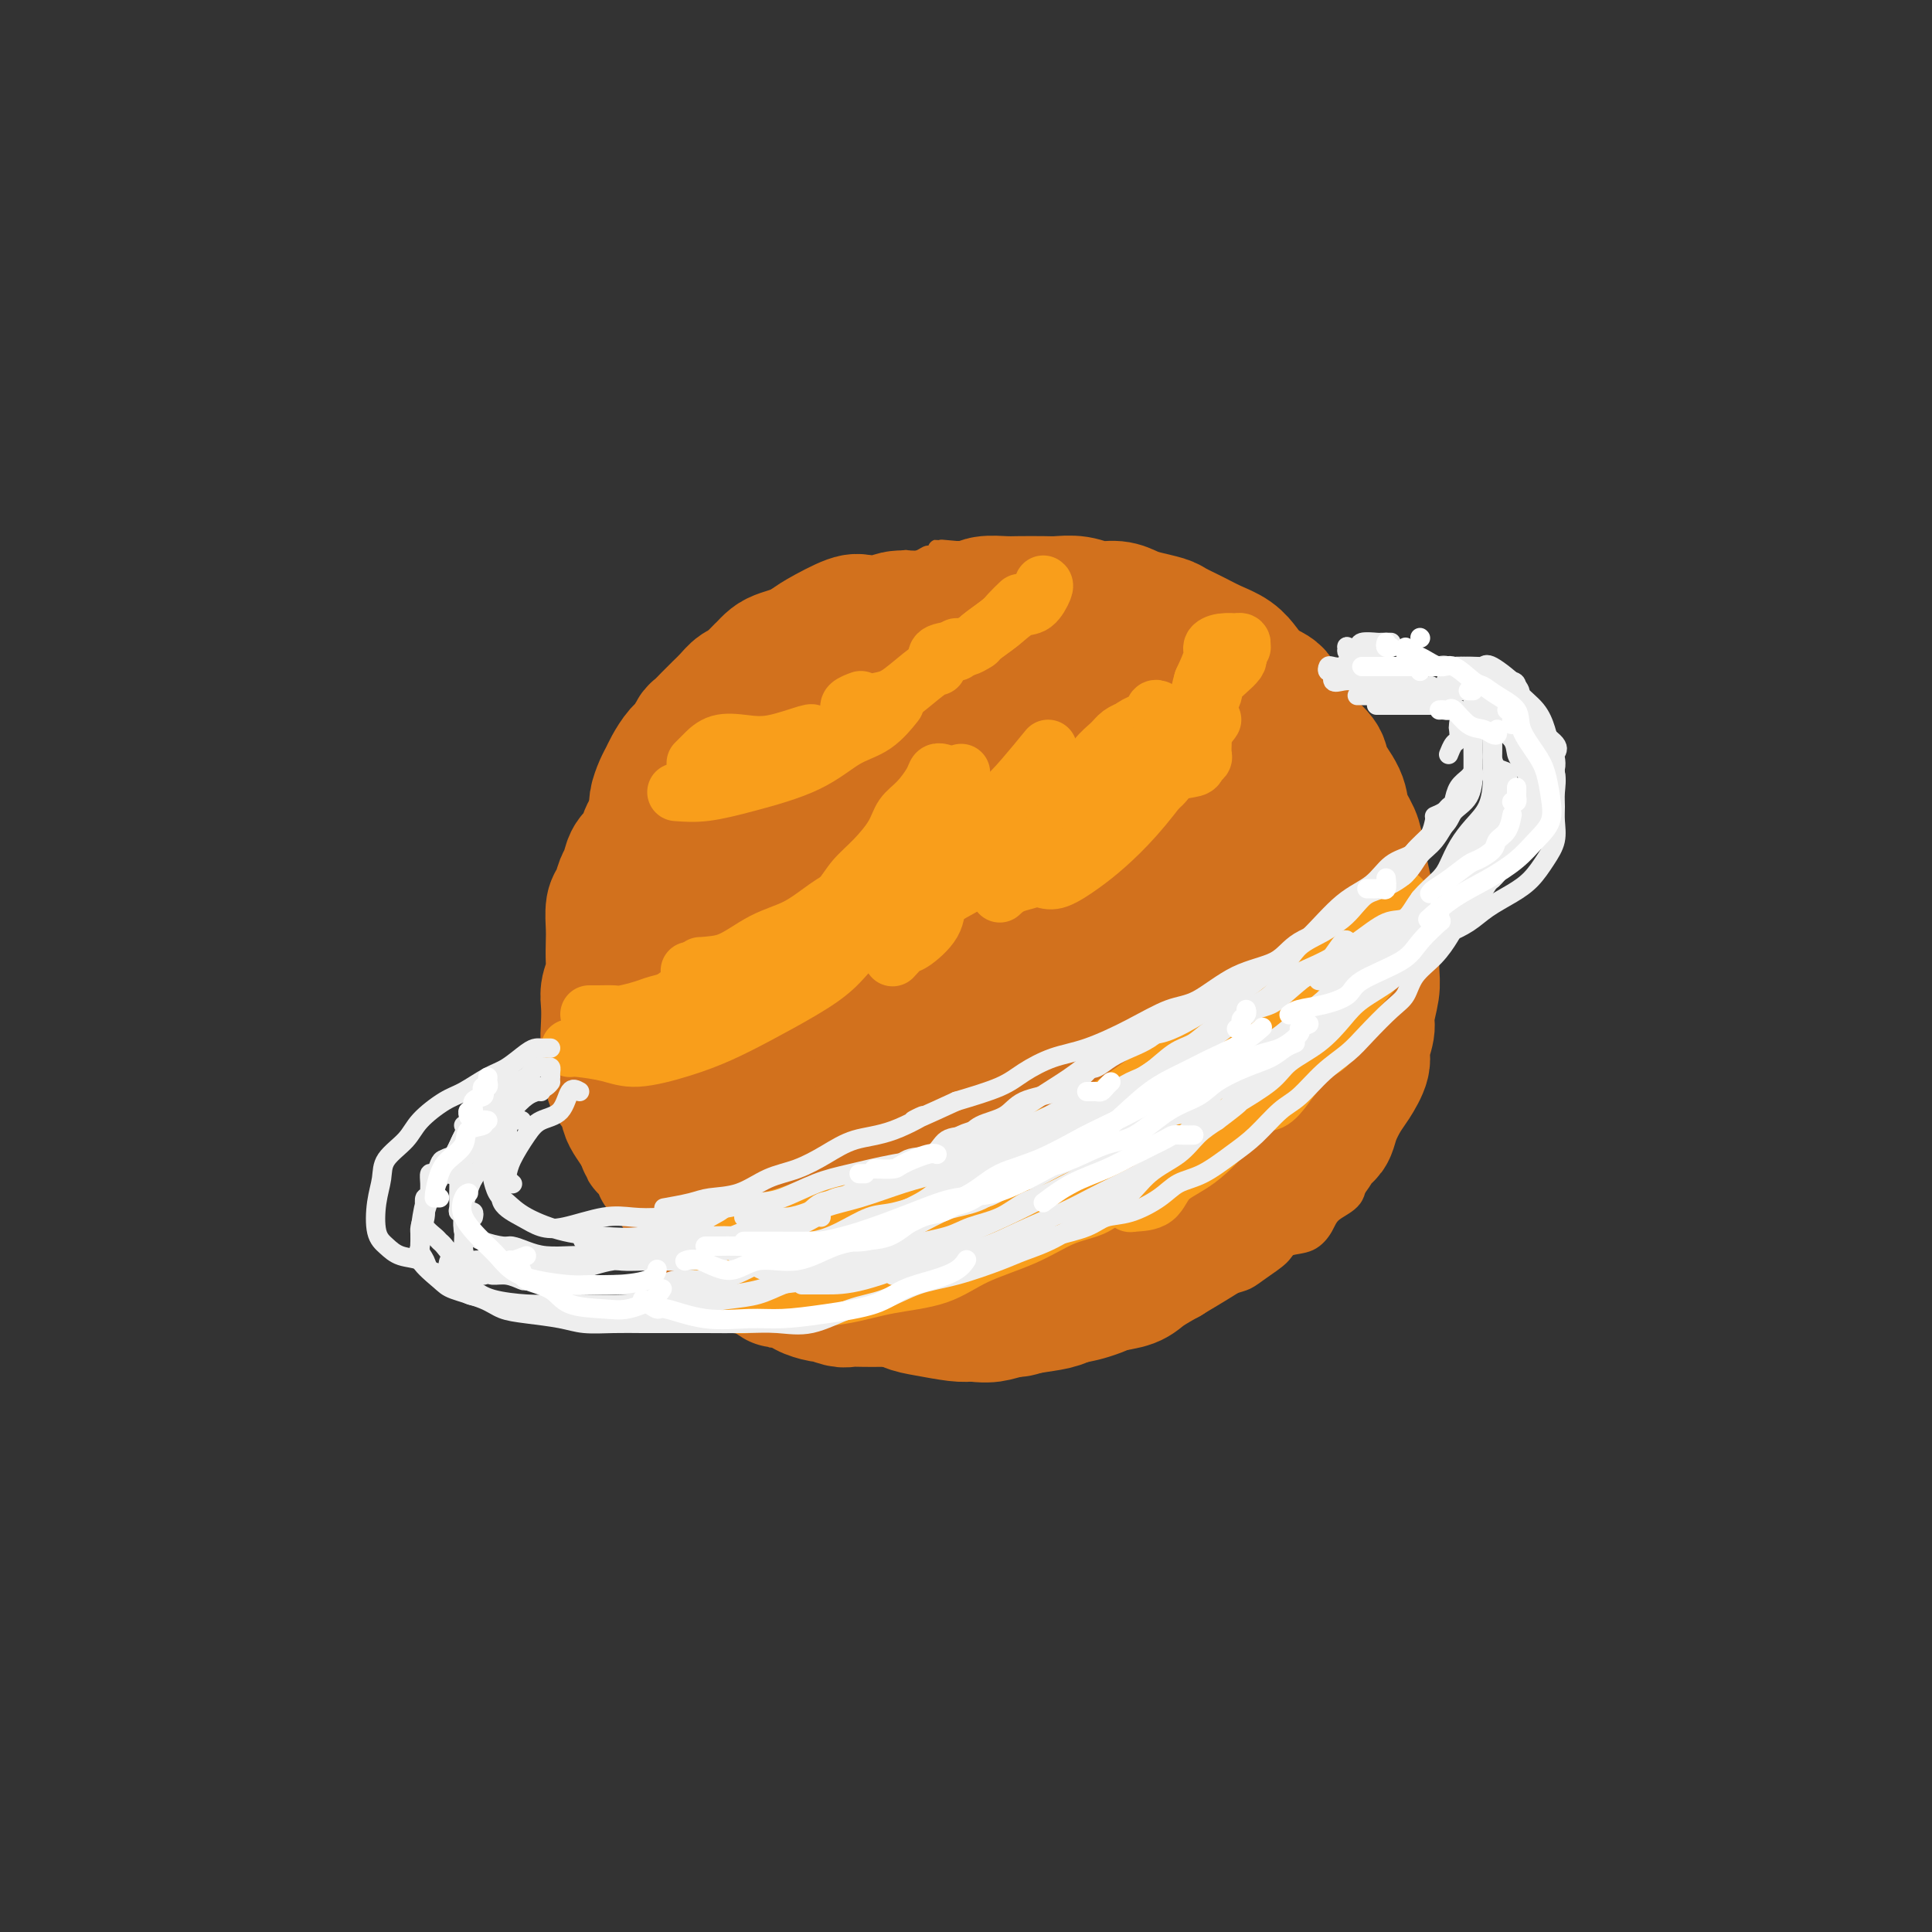 <svg viewBox='0 0 400 400' version='1.1' xmlns='http://www.w3.org/2000/svg' xmlns:xlink='http://www.w3.org/1999/xlink'><rect x="0" y="0" width="400" height="400" fill="#333333" stroke="none"/><g fill='none' stroke='rgb(210,113,29)' stroke-width='4' stroke-linecap='round' stroke-linejoin='round'><path d='M186,117c-0.437,0.002 -0.875,0.003 -1,0c-0.125,-0.003 0.061,-0.012 0,0c-0.061,0.012 -0.370,0.045 -1,0c-0.630,-0.045 -1.582,-0.167 -2,0c-0.418,0.167 -0.302,0.625 -1,1c-0.698,0.375 -2.211,0.669 -3,1c-0.789,0.331 -0.854,0.700 -2,1c-1.146,0.300 -3.373,0.531 -5,1c-1.627,0.469 -2.652,1.177 -4,2c-1.348,0.823 -3.017,1.762 -4,2c-0.983,0.238 -1.281,-0.225 -2,0c-0.719,0.225 -1.859,1.139 -3,2c-1.141,0.861 -2.281,1.670 -3,2c-0.719,0.330 -1.015,0.182 -2,1c-0.985,0.818 -2.658,2.602 -4,4c-1.342,1.398 -2.352,2.408 -3,3c-0.648,0.592 -0.932,0.765 -2,2c-1.068,1.235 -2.919,3.532 -4,5c-1.081,1.468 -1.392,2.109 -2,3c-0.608,0.891 -1.515,2.034 -2,3c-0.485,0.966 -0.550,1.756 -1,3c-0.450,1.244 -1.286,2.942 -2,4c-0.714,1.058 -1.308,1.477 -2,3c-0.692,1.523 -1.484,4.149 -2,6c-0.516,1.851 -0.758,2.925 -1,4'/><path d='M128,170c-1.480,3.814 -1.182,3.348 -1,4c0.182,0.652 0.246,2.420 0,4c-0.246,1.580 -0.802,2.971 -1,4c-0.198,1.029 -0.039,1.696 0,3c0.039,1.304 -0.043,3.246 0,5c0.043,1.754 0.210,3.319 0,5c-0.210,1.681 -0.798,3.478 -1,5c-0.202,1.522 -0.017,2.769 0,4c0.017,1.231 -0.134,2.445 0,4c0.134,1.555 0.553,3.452 1,5c0.447,1.548 0.920,2.748 1,4c0.080,1.252 -0.235,2.555 0,4c0.235,1.445 1.021,3.031 2,5c0.979,1.969 2.152,4.322 3,6c0.848,1.678 1.372,2.682 2,4c0.628,1.318 1.361,2.951 2,5c0.639,2.049 1.185,4.516 2,6c0.815,1.484 1.899,1.987 3,3c1.101,1.013 2.218,2.537 3,4c0.782,1.463 1.229,2.866 2,4c0.771,1.134 1.866,1.998 3,3c1.134,1.002 2.306,2.142 3,3c0.694,0.858 0.910,1.434 2,2c1.090,0.566 3.055,1.120 4,2c0.945,0.880 0.869,2.084 2,3c1.131,0.916 3.470,1.545 5,2c1.530,0.455 2.253,0.738 3,1c0.747,0.262 1.520,0.503 3,1c1.480,0.497 3.668,1.249 5,2c1.332,0.751 1.809,1.500 3,2c1.191,0.500 3.095,0.750 5,1'/><path d='M184,280c4.195,1.631 2.684,1.208 3,1c0.316,-0.208 2.460,-0.199 4,0c1.540,0.199 2.477,0.590 4,1c1.523,0.410 3.632,0.839 5,1c1.368,0.161 1.995,0.054 3,0c1.005,-0.054 2.387,-0.056 4,0c1.613,0.056 3.458,0.170 5,0c1.542,-0.170 2.780,-0.626 4,-1c1.220,-0.374 2.422,-0.668 4,-1c1.578,-0.332 3.533,-0.704 5,-1c1.467,-0.296 2.446,-0.517 4,-1c1.554,-0.483 3.682,-1.227 5,-2c1.318,-0.773 1.825,-1.576 3,-2c1.175,-0.424 3.017,-0.471 4,-1c0.983,-0.529 1.106,-1.542 2,-2c0.894,-0.458 2.559,-0.362 4,-1c1.441,-0.638 2.659,-2.008 4,-3c1.341,-0.992 2.805,-1.604 4,-2c1.195,-0.396 2.122,-0.577 3,-1c0.878,-0.423 1.706,-1.089 3,-2c1.294,-0.911 3.054,-2.068 4,-3c0.946,-0.932 1.077,-1.641 2,-2c0.923,-0.359 2.640,-0.370 4,-1c1.360,-0.630 2.365,-1.881 3,-3c0.635,-1.119 0.899,-2.106 2,-3c1.101,-0.894 3.040,-1.694 4,-3c0.960,-1.306 0.942,-3.118 1,-4c0.058,-0.882 0.191,-0.834 1,-2c0.809,-1.166 2.295,-3.545 3,-5c0.705,-1.455 0.630,-1.987 1,-3c0.370,-1.013 1.185,-2.506 2,-4'/><path d='M288,230c1.631,-3.624 1.709,-3.683 2,-4c0.291,-0.317 0.795,-0.892 1,-2c0.205,-1.108 0.111,-2.751 0,-4c-0.111,-1.249 -0.240,-2.105 0,-3c0.240,-0.895 0.849,-1.828 1,-3c0.151,-1.172 -0.156,-2.585 0,-4c0.156,-1.415 0.775,-2.834 1,-4c0.225,-1.166 0.058,-2.078 0,-3c-0.058,-0.922 -0.006,-1.854 0,-3c0.006,-1.146 -0.035,-2.507 0,-4c0.035,-1.493 0.147,-3.117 0,-4c-0.147,-0.883 -0.554,-1.025 -1,-2c-0.446,-0.975 -0.932,-2.781 -1,-4c-0.068,-1.219 0.281,-1.849 0,-3c-0.281,-1.151 -1.192,-2.821 -2,-4c-0.808,-1.179 -1.513,-1.866 -2,-3c-0.487,-1.134 -0.756,-2.716 -1,-4c-0.244,-1.284 -0.465,-2.268 -1,-3c-0.535,-0.732 -1.385,-1.210 -2,-2c-0.615,-0.790 -0.993,-1.893 -1,-3c-0.007,-1.107 0.359,-2.220 0,-3c-0.359,-0.780 -1.444,-1.229 -2,-2c-0.556,-0.771 -0.585,-1.864 -1,-3c-0.415,-1.136 -1.218,-2.315 -2,-3c-0.782,-0.685 -1.544,-0.874 -2,-2c-0.456,-1.126 -0.608,-3.188 -1,-4c-0.392,-0.812 -1.025,-0.375 -2,-1c-0.975,-0.625 -2.292,-2.312 -3,-3c-0.708,-0.688 -0.806,-0.378 -1,-1c-0.194,-0.622 -0.484,-2.178 -1,-3c-0.516,-0.822 -1.258,-0.911 -2,-1'/><path d='M265,138c-1.446,-1.739 -0.560,-1.587 -1,-2c-0.440,-0.413 -2.205,-1.391 -3,-2c-0.795,-0.609 -0.620,-0.850 -1,-1c-0.380,-0.150 -1.316,-0.209 -2,-1c-0.684,-0.791 -1.118,-2.313 -2,-3c-0.882,-0.687 -2.214,-0.538 -3,-1c-0.786,-0.462 -1.026,-1.535 -2,-2c-0.974,-0.465 -2.684,-0.324 -4,-1c-1.316,-0.676 -2.240,-2.171 -3,-3c-0.760,-0.829 -1.355,-0.992 -2,-1c-0.645,-0.008 -1.339,0.139 -2,0c-0.661,-0.139 -1.290,-0.563 -2,-1c-0.710,-0.437 -1.502,-0.887 -2,-1c-0.498,-0.113 -0.704,0.111 -1,0c-0.296,-0.111 -0.684,-0.555 -1,-1c-0.316,-0.445 -0.560,-0.890 -1,-1c-0.440,-0.110 -1.074,0.114 -2,0c-0.926,-0.114 -2.143,-0.565 -3,-1c-0.857,-0.435 -1.354,-0.852 -2,-1c-0.646,-0.148 -1.440,-0.025 -2,0c-0.560,0.025 -0.884,-0.046 -2,0c-1.116,0.046 -3.024,0.208 -4,0c-0.976,-0.208 -1.022,-0.788 -2,-1c-0.978,-0.212 -2.890,-0.057 -4,0c-1.110,0.057 -1.420,0.015 -2,0c-0.580,-0.015 -1.430,-0.004 -2,0c-0.570,0.004 -0.860,0.001 -2,0c-1.140,-0.001 -3.130,-0.000 -4,0c-0.870,0.000 -0.619,0.000 -1,0c-0.381,-0.000 -1.395,-0.000 -2,0c-0.605,0.000 -0.803,0.000 -1,0'/><path d='M198,114c-5.982,-0.529 -3.438,-0.352 -3,0c0.438,0.352 -1.229,0.878 -2,1c-0.771,0.122 -0.645,-0.159 -1,0c-0.355,0.159 -1.190,0.760 -2,1c-0.810,0.240 -1.593,0.121 -2,0c-0.407,-0.121 -0.437,-0.242 -1,0c-0.563,0.242 -1.660,0.849 -2,1c-0.340,0.151 0.078,-0.153 0,0c-0.078,0.153 -0.651,0.763 -1,1c-0.349,0.237 -0.475,0.101 -1,0c-0.525,-0.101 -1.450,-0.167 -2,0c-0.550,0.167 -0.726,0.567 -1,1c-0.274,0.433 -0.647,0.901 -1,1c-0.353,0.099 -0.686,-0.169 -1,0c-0.314,0.169 -0.609,0.776 -1,1c-0.391,0.224 -0.879,0.064 -1,0c-0.121,-0.064 0.125,-0.031 0,0c-0.125,0.031 -0.621,0.060 -1,0c-0.379,-0.060 -0.640,-0.208 -1,0c-0.360,0.208 -0.817,0.774 -1,1c-0.183,0.226 -0.091,0.113 0,0'/></g>
<g fill='none' stroke='rgb(210,113,29)' stroke-width='28' stroke-linecap='round' stroke-linejoin='round'><path d='M238,134c0.098,-0.033 0.197,-0.066 0,0c-0.197,0.066 -0.688,0.230 -1,0c-0.312,-0.230 -0.444,-0.854 -1,-1c-0.556,-0.146 -1.536,0.186 -2,0c-0.464,-0.186 -0.413,-0.891 -1,-1c-0.587,-0.109 -1.812,0.377 -3,0c-1.188,-0.377 -2.341,-1.618 -3,-2c-0.659,-0.382 -0.826,0.094 -2,0c-1.174,-0.094 -3.357,-0.757 -5,-1c-1.643,-0.243 -2.747,-0.065 -4,0c-1.253,0.065 -2.655,0.017 -4,0c-1.345,-0.017 -2.632,-0.005 -4,0c-1.368,0.005 -2.817,0.001 -4,0c-1.183,-0.001 -2.102,-0.001 -3,0c-0.898,0.001 -1.777,0.002 -3,0c-1.223,-0.002 -2.790,-0.006 -4,0c-1.210,0.006 -2.064,0.022 -3,0c-0.936,-0.022 -1.955,-0.082 -3,0c-1.045,0.082 -2.117,0.305 -3,1c-0.883,0.695 -1.578,1.863 -3,3c-1.422,1.137 -3.572,2.245 -5,3c-1.428,0.755 -2.133,1.159 -3,2c-0.867,0.841 -1.895,2.118 -3,3c-1.105,0.882 -2.287,1.367 -3,2c-0.713,0.633 -0.957,1.413 -2,2c-1.043,0.587 -2.884,0.980 -4,2c-1.116,1.020 -1.506,2.667 -2,4c-0.494,1.333 -1.091,2.352 -2,3c-0.909,0.648 -2.130,0.926 -3,2c-0.870,1.074 -1.388,2.943 -2,4c-0.612,1.057 -1.318,1.302 -2,2c-0.682,0.698 -1.341,1.849 -2,3'/><path d='M149,165c-2.654,3.555 -2.790,3.442 -3,4c-0.210,0.558 -0.495,1.788 -1,3c-0.505,1.212 -1.230,2.405 -2,4c-0.770,1.595 -1.583,3.592 -2,5c-0.417,1.408 -0.437,2.227 -1,4c-0.563,1.773 -1.668,4.500 -2,6c-0.332,1.500 0.110,1.773 0,3c-0.110,1.227 -0.773,3.406 -1,5c-0.227,1.594 -0.019,2.601 0,4c0.019,1.399 -0.151,3.188 0,5c0.151,1.812 0.625,3.645 1,5c0.375,1.355 0.652,2.231 1,4c0.348,1.769 0.768,4.431 1,6c0.232,1.569 0.278,2.045 1,3c0.722,0.955 2.120,2.389 3,4c0.880,1.611 1.240,3.400 2,5c0.760,1.600 1.919,3.012 3,4c1.081,0.988 2.083,1.553 3,3c0.917,1.447 1.749,3.777 3,5c1.251,1.223 2.923,1.339 4,2c1.077,0.661 1.561,1.866 3,3c1.439,1.134 3.832,2.197 5,3c1.168,0.803 1.110,1.345 2,2c0.890,0.655 2.727,1.422 4,2c1.273,0.578 1.983,0.967 3,2c1.017,1.033 2.341,2.711 4,4c1.659,1.289 3.652,2.188 5,3c1.348,0.812 2.052,1.537 3,2c0.948,0.463 2.140,0.663 4,1c1.860,0.337 4.389,0.811 6,1c1.611,0.189 2.306,0.095 3,0'/><path d='M201,272c2.984,0.356 3.946,0.246 5,0c1.054,-0.246 2.202,-0.629 4,-1c1.798,-0.371 4.246,-0.729 6,-1c1.754,-0.271 2.813,-0.456 4,-1c1.187,-0.544 2.500,-1.447 4,-2c1.500,-0.553 3.186,-0.757 5,-1c1.814,-0.243 3.757,-0.524 5,-1c1.243,-0.476 1.785,-1.145 3,-2c1.215,-0.855 3.102,-1.894 5,-3c1.898,-1.106 3.808,-2.278 5,-3c1.192,-0.722 1.665,-0.994 3,-2c1.335,-1.006 3.530,-2.745 5,-4c1.470,-1.255 2.214,-2.025 3,-3c0.786,-0.975 1.613,-2.154 2,-3c0.387,-0.846 0.334,-1.358 1,-2c0.666,-0.642 2.052,-1.416 3,-2c0.948,-0.584 1.458,-0.980 2,-2c0.542,-1.020 1.115,-2.664 2,-4c0.885,-1.336 2.083,-2.365 3,-3c0.917,-0.635 1.555,-0.877 2,-2c0.445,-1.123 0.697,-3.127 1,-4c0.303,-0.873 0.656,-0.614 1,-2c0.344,-1.386 0.681,-4.416 1,-6c0.319,-1.584 0.622,-1.720 1,-3c0.378,-1.280 0.830,-3.702 1,-5c0.170,-1.298 0.057,-1.470 0,-3c-0.057,-1.530 -0.060,-4.418 0,-6c0.060,-1.582 0.181,-1.857 0,-3c-0.181,-1.143 -0.664,-3.154 -1,-5c-0.336,-1.846 -0.525,-3.527 -1,-5c-0.475,-1.473 -1.238,-2.736 -2,-4'/><path d='M274,184c-0.545,-4.331 0.093,-2.157 0,-3c-0.093,-0.843 -0.916,-4.702 -2,-7c-1.084,-2.298 -2.430,-3.034 -3,-4c-0.570,-0.966 -0.366,-2.162 -1,-4c-0.634,-1.838 -2.106,-4.318 -3,-6c-0.894,-1.682 -1.211,-2.566 -2,-4c-0.789,-1.434 -2.052,-3.419 -3,-5c-0.948,-1.581 -1.582,-2.757 -3,-4c-1.418,-1.243 -3.622,-2.554 -5,-4c-1.378,-1.446 -1.932,-3.027 -3,-4c-1.068,-0.973 -2.652,-1.339 -4,-2c-1.348,-0.661 -2.461,-1.617 -4,-3c-1.539,-1.383 -3.506,-3.194 -5,-4c-1.494,-0.806 -2.516,-0.608 -4,-1c-1.484,-0.392 -3.431,-1.374 -5,-2c-1.569,-0.626 -2.761,-0.897 -5,-1c-2.239,-0.103 -5.525,-0.038 -8,0c-2.475,0.038 -4.140,0.048 -6,0c-1.860,-0.048 -3.914,-0.153 -6,0c-2.086,0.153 -4.205,0.563 -6,1c-1.795,0.437 -3.268,0.899 -5,1c-1.732,0.101 -3.725,-0.159 -5,0c-1.275,0.159 -1.834,0.737 -3,1c-1.166,0.263 -2.941,0.210 -4,0c-1.059,-0.210 -1.403,-0.578 -3,0c-1.597,0.578 -4.449,2.100 -6,3c-1.551,0.900 -1.802,1.178 -3,2c-1.198,0.822 -3.342,2.190 -5,3c-1.658,0.810 -2.831,1.064 -4,2c-1.169,0.936 -2.334,2.553 -3,4c-0.666,1.447 -0.833,2.723 -1,4'/><path d='M154,147c-1.022,1.974 -1.578,2.909 -2,4c-0.422,1.091 -0.709,2.338 -1,4c-0.291,1.662 -0.586,3.738 -1,5c-0.414,1.262 -0.948,1.709 -1,3c-0.052,1.291 0.378,3.425 0,5c-0.378,1.575 -1.565,2.591 -2,4c-0.435,1.409 -0.118,3.212 0,5c0.118,1.788 0.039,3.560 0,5c-0.039,1.440 -0.037,2.548 0,4c0.037,1.452 0.109,3.248 0,5c-0.109,1.752 -0.400,3.458 0,5c0.400,1.542 1.489,2.919 2,5c0.511,2.081 0.442,4.866 1,7c0.558,2.134 1.744,3.617 3,5c1.256,1.383 2.583,2.666 4,5c1.417,2.334 2.923,5.717 5,8c2.077,2.283 4.724,3.464 7,5c2.276,1.536 4.179,3.428 6,5c1.821,1.572 3.559,2.824 6,4c2.441,1.176 5.584,2.274 8,3c2.416,0.726 4.106,1.078 7,1c2.894,-0.078 6.993,-0.587 10,-1c3.007,-0.413 4.921,-0.730 8,-2c3.079,-1.270 7.323,-3.495 11,-6c3.677,-2.505 6.787,-5.292 9,-8c2.213,-2.708 3.529,-5.338 5,-9c1.471,-3.662 3.096,-8.357 4,-14c0.904,-5.643 1.088,-12.234 1,-17c-0.088,-4.766 -0.447,-7.706 -1,-11c-0.553,-3.294 -1.301,-6.941 -3,-10c-1.699,-3.059 -4.350,-5.529 -7,-8'/><path d='M233,158c-3.929,-4.437 -8.753,-6.531 -13,-8c-4.247,-1.469 -7.918,-2.313 -12,-3c-4.082,-0.687 -8.577,-1.215 -13,0c-4.423,1.215 -8.775,4.174 -12,8c-3.225,3.826 -5.325,8.518 -7,14c-1.675,5.482 -2.927,11.754 -3,19c-0.073,7.246 1.033,15.467 3,21c1.967,5.533 4.794,8.378 8,11c3.206,2.622 6.793,5.022 10,6c3.207,0.978 6.036,0.533 9,0c2.964,-0.533 6.062,-1.153 9,-3c2.938,-1.847 5.716,-4.920 8,-10c2.284,-5.080 4.074,-12.169 5,-19c0.926,-6.831 0.989,-13.406 0,-20c-0.989,-6.594 -3.028,-13.206 -5,-17c-1.972,-3.794 -3.875,-4.769 -9,-5c-5.125,-0.231 -13.473,0.282 -20,3c-6.527,2.718 -11.235,7.640 -16,14c-4.765,6.360 -9.589,14.156 -12,21c-2.411,6.844 -2.411,12.734 -1,19c1.411,6.266 4.233,12.907 9,17c4.767,4.093 11.481,5.638 17,7c5.519,1.362 9.844,2.542 16,2c6.156,-0.542 14.142,-2.807 19,-5c4.858,-2.193 6.588,-4.313 8,-9c1.412,-4.687 2.507,-11.941 3,-19c0.493,-7.059 0.383,-13.922 -2,-21c-2.383,-7.078 -7.041,-14.371 -12,-18c-4.959,-3.629 -10.220,-3.592 -18,-2c-7.780,1.592 -18.080,4.741 -24,9c-5.920,4.259 -7.460,9.630 -9,15'/><path d='M169,185c-1.628,5.814 -1.198,12.851 0,19c1.198,6.149 3.166,11.412 9,16c5.834,4.588 15.535,8.501 23,11c7.465,2.499 12.693,3.584 18,4c5.307,0.416 10.693,0.162 14,0c3.307,-0.162 4.535,-0.231 6,-5c1.465,-4.769 3.166,-14.238 3,-22c-0.166,-7.762 -2.200,-13.817 -4,-20c-1.800,-6.183 -3.365,-12.496 -7,-16c-3.635,-3.504 -9.340,-4.201 -14,-3c-4.660,1.201 -8.274,4.298 -11,9c-2.726,4.702 -4.565,11.007 -5,17c-0.435,5.993 0.534,11.673 3,16c2.466,4.327 6.430,7.300 12,10c5.570,2.700 12.747,5.128 18,6c5.253,0.872 8.580,0.188 11,0c2.420,-0.188 3.931,0.119 6,-3c2.069,-3.119 4.697,-9.664 5,-16c0.303,-6.336 -1.717,-12.465 -3,-18c-1.283,-5.535 -1.828,-10.477 -5,-13c-3.172,-2.523 -8.971,-2.626 -15,-2c-6.029,0.626 -12.289,1.981 -17,7c-4.711,5.019 -7.872,13.703 -10,19c-2.128,5.297 -3.221,7.207 -3,10c0.221,2.793 1.757,6.469 3,9c1.243,2.531 2.195,3.918 5,5c2.805,1.082 7.464,1.859 11,1c3.536,-0.859 5.948,-3.354 8,-6c2.052,-2.646 3.745,-5.443 5,-10c1.255,-4.557 2.073,-10.873 2,-18c-0.073,-7.127 -1.036,-15.063 -2,-23'/><path d='M235,169c-0.825,-5.379 -1.888,-7.326 -4,-9c-2.112,-1.674 -5.272,-3.075 -9,-4c-3.728,-0.925 -8.023,-1.373 -13,0c-4.977,1.373 -10.634,4.569 -15,8c-4.366,3.431 -7.439,7.097 -10,11c-2.561,3.903 -4.608,8.043 -6,12c-1.392,3.957 -2.128,7.731 -2,11c0.128,3.269 1.118,6.033 3,8c1.882,1.967 4.654,3.137 7,4c2.346,0.863 4.266,1.419 8,1c3.734,-0.419 9.280,-1.813 13,-3c3.720,-1.187 5.612,-2.168 7,-4c1.388,-1.832 2.271,-4.514 3,-8c0.729,-3.486 1.305,-7.775 1,-11c-0.305,-3.225 -1.490,-5.385 -3,-7c-1.510,-1.615 -3.346,-2.685 -7,-3c-3.654,-0.315 -9.125,0.126 -13,2c-3.875,1.874 -6.154,5.183 -8,8c-1.846,2.817 -3.258,5.144 -4,9c-0.742,3.856 -0.815,9.241 -1,13c-0.185,3.759 -0.481,5.892 0,8c0.481,2.108 1.740,4.192 3,6c1.260,1.808 2.520,3.341 4,5c1.480,1.659 3.180,3.445 5,4c1.820,0.555 3.759,-0.122 5,0c1.241,0.122 1.782,1.042 3,1c1.218,-0.042 3.111,-1.047 4,-3c0.889,-1.953 0.774,-4.853 1,-8c0.226,-3.147 0.791,-6.539 1,-10c0.209,-3.461 0.060,-6.989 -1,-9c-1.060,-2.011 -3.030,-2.506 -5,-3'/><path d='M202,198c-1.323,-1.075 -2.130,-2.261 -4,-2c-1.870,0.261 -4.804,1.969 -7,4c-2.196,2.031 -3.656,4.386 -5,8c-1.344,3.614 -2.573,8.489 -3,12c-0.427,3.511 -0.052,5.659 0,8c0.052,2.341 -0.218,4.875 0,7c0.218,2.125 0.924,3.841 2,5c1.076,1.159 2.521,1.761 4,3c1.479,1.239 2.992,3.117 5,4c2.008,0.883 4.510,0.773 6,1c1.490,0.227 1.969,0.793 3,1c1.031,0.207 2.613,0.056 4,0c1.387,-0.056 2.580,-0.015 3,0c0.420,0.015 0.069,0.005 1,0c0.931,-0.005 3.144,-0.005 4,0c0.856,0.005 0.355,0.015 1,0c0.645,-0.015 2.438,-0.056 4,0c1.562,0.056 2.894,0.209 4,0c1.106,-0.209 1.986,-0.781 3,-1c1.014,-0.219 2.161,-0.084 3,0c0.839,0.084 1.370,0.117 2,0c0.630,-0.117 1.358,-0.386 2,-1c0.642,-0.614 1.196,-1.574 2,-2c0.804,-0.426 1.858,-0.317 3,-1c1.142,-0.683 2.372,-2.157 3,-3c0.628,-0.843 0.655,-1.056 1,-2c0.345,-0.944 1.010,-2.617 2,-4c0.990,-1.383 2.307,-2.474 3,-4c0.693,-1.526 0.764,-3.488 1,-5c0.236,-1.512 0.639,-2.575 1,-4c0.361,-1.425 0.681,-3.213 1,-5'/><path d='M251,217c0.401,-3.124 -0.095,-3.935 0,-5c0.095,-1.065 0.781,-2.383 1,-4c0.219,-1.617 -0.031,-3.533 0,-5c0.031,-1.467 0.341,-2.484 1,-4c0.659,-1.516 1.667,-3.532 2,-5c0.333,-1.468 -0.009,-2.387 0,-4c0.009,-1.613 0.368,-3.920 0,-6c-0.368,-2.080 -1.464,-3.933 -2,-5c-0.536,-1.067 -0.514,-1.349 -1,-3c-0.486,-1.651 -1.482,-4.670 -2,-6c-0.518,-1.330 -0.557,-0.969 -1,-2c-0.443,-1.031 -1.288,-3.454 -2,-5c-0.712,-1.546 -1.291,-2.217 -2,-3c-0.709,-0.783 -1.549,-1.680 -2,-3c-0.451,-1.320 -0.515,-3.062 -1,-4c-0.485,-0.938 -1.392,-1.071 -2,-2c-0.608,-0.929 -0.915,-2.654 -2,-4c-1.085,-1.346 -2.946,-2.314 -4,-3c-1.054,-0.686 -1.300,-1.092 -2,-2c-0.700,-0.908 -1.853,-2.319 -3,-3c-1.147,-0.681 -2.288,-0.633 -3,-1c-0.712,-0.367 -0.994,-1.148 -2,-2c-1.006,-0.852 -2.737,-1.773 -4,-2c-1.263,-0.227 -2.057,0.240 -3,0c-0.943,-0.240 -2.034,-1.189 -3,-2c-0.966,-0.811 -1.808,-1.485 -3,-2c-1.192,-0.515 -2.734,-0.870 -4,-1c-1.266,-0.130 -2.257,-0.035 -3,0c-0.743,0.035 -1.239,0.009 -2,0c-0.761,-0.009 -1.789,-0.003 -3,0c-1.211,0.003 -2.606,0.001 -4,0'/><path d='M195,129c-2.166,0.000 -1.580,0.000 -2,0c-0.420,-0.000 -1.846,-0.000 -3,0c-1.154,0.000 -2.035,0.001 -3,0c-0.965,-0.001 -2.014,-0.003 -3,0c-0.986,0.003 -1.908,0.010 -3,0c-1.092,-0.010 -2.355,-0.038 -3,0c-0.645,0.038 -0.671,0.143 -2,1c-1.329,0.857 -3.959,2.467 -5,3c-1.041,0.533 -0.492,-0.012 -1,0c-0.508,0.012 -2.075,0.582 -3,1c-0.925,0.418 -1.210,0.683 -2,1c-0.790,0.317 -2.084,0.686 -3,1c-0.916,0.314 -1.453,0.573 -2,1c-0.547,0.427 -1.105,1.020 -2,2c-0.895,0.980 -2.126,2.345 -3,3c-0.874,0.655 -1.390,0.599 -2,1c-0.610,0.401 -1.315,1.258 -2,2c-0.685,0.742 -1.348,1.368 -2,2c-0.652,0.632 -1.291,1.271 -2,2c-0.709,0.729 -1.489,1.550 -2,2c-0.511,0.450 -0.753,0.529 -1,1c-0.247,0.471 -0.500,1.332 -1,2c-0.500,0.668 -1.248,1.142 -2,2c-0.752,0.858 -1.507,2.101 -2,3c-0.493,0.899 -0.724,1.454 -1,2c-0.276,0.546 -0.599,1.083 -1,2c-0.401,0.917 -0.881,2.212 -1,3c-0.119,0.788 0.123,1.067 0,2c-0.123,0.933 -0.610,2.520 -1,4c-0.390,1.480 -0.683,2.851 -1,4c-0.317,1.149 -0.659,2.074 -1,3'/><path d='M133,179c-1.094,3.831 -0.830,3.409 -1,4c-0.170,0.591 -0.776,2.193 -1,3c-0.224,0.807 -0.067,0.817 0,2c0.067,1.183 0.045,3.538 0,5c-0.045,1.462 -0.113,2.032 0,3c0.113,0.968 0.407,2.336 1,4c0.593,1.664 1.486,3.624 2,5c0.514,1.376 0.647,2.166 1,3c0.353,0.834 0.924,1.711 1,3c0.076,1.289 -0.342,2.991 0,4c0.342,1.009 1.444,1.326 2,2c0.556,0.674 0.564,1.704 1,3c0.436,1.296 1.299,2.857 2,4c0.701,1.143 1.239,1.867 2,3c0.761,1.133 1.744,2.674 2,4c0.256,1.326 -0.216,2.438 0,3c0.216,0.562 1.121,0.573 2,1c0.879,0.427 1.731,1.268 2,2c0.269,0.732 -0.046,1.355 0,2c0.046,0.645 0.452,1.314 1,2c0.548,0.686 1.239,1.390 2,2c0.761,0.610 1.591,1.127 2,2c0.409,0.873 0.396,2.104 1,3c0.604,0.896 1.825,1.458 3,2c1.175,0.542 2.306,1.062 3,2c0.694,0.938 0.952,2.292 2,3c1.048,0.708 2.886,0.770 4,1c1.114,0.230 1.505,0.629 2,1c0.495,0.371 1.095,0.715 2,1c0.905,0.285 2.116,0.510 3,1c0.884,0.490 1.442,1.245 2,2'/><path d='M176,261c2.551,0.802 2.430,-0.191 3,0c0.570,0.191 1.832,1.568 3,2c1.168,0.432 2.241,-0.080 3,0c0.759,0.080 1.204,0.754 2,1c0.796,0.246 1.944,0.066 3,0c1.056,-0.066 2.019,-0.017 3,0c0.981,0.017 1.981,0.001 3,0c1.019,-0.001 2.057,0.014 3,0c0.943,-0.014 1.792,-0.057 3,0c1.208,0.057 2.774,0.213 4,0c1.226,-0.213 2.113,-0.797 3,-1c0.887,-0.203 1.775,-0.026 3,0c1.225,0.026 2.788,-0.097 4,0c1.212,0.097 2.075,0.416 3,0c0.925,-0.416 1.914,-1.566 3,-2c1.086,-0.434 2.270,-0.153 3,0c0.730,0.153 1.004,0.177 2,0c0.996,-0.177 2.712,-0.554 4,-1c1.288,-0.446 2.147,-0.961 3,-1c0.853,-0.039 1.699,0.400 3,0c1.301,-0.400 3.057,-1.637 4,-2c0.943,-0.363 1.071,0.150 2,0c0.929,-0.150 2.657,-0.962 4,-2c1.343,-1.038 2.300,-2.302 3,-3c0.700,-0.698 1.141,-0.829 2,-1c0.859,-0.171 2.135,-0.382 3,-1c0.865,-0.618 1.320,-1.644 2,-2c0.680,-0.356 1.584,-0.044 2,0c0.416,0.044 0.343,-0.180 1,-1c0.657,-0.820 2.045,-2.234 3,-3c0.955,-0.766 1.478,-0.883 2,-1'/><path d='M265,243c3.141,-2.176 1.993,-1.616 2,-2c0.007,-0.384 1.168,-1.712 2,-2c0.832,-0.288 1.335,0.465 2,0c0.665,-0.465 1.491,-2.148 2,-3c0.509,-0.852 0.702,-0.873 1,-1c0.298,-0.127 0.700,-0.359 1,-1c0.300,-0.641 0.496,-1.693 1,-3c0.504,-1.307 1.316,-2.871 2,-4c0.684,-1.129 1.240,-1.822 2,-3c0.760,-1.178 1.724,-2.839 2,-4c0.276,-1.161 -0.136,-1.820 0,-3c0.136,-1.180 0.821,-2.880 1,-4c0.179,-1.120 -0.148,-1.660 0,-3c0.148,-1.340 0.773,-3.481 1,-5c0.227,-1.519 0.058,-2.415 0,-4c-0.058,-1.585 -0.004,-3.857 0,-5c0.004,-1.143 -0.041,-1.155 0,-2c0.041,-0.845 0.167,-2.522 0,-4c-0.167,-1.478 -0.626,-2.758 -1,-4c-0.374,-1.242 -0.661,-2.445 -1,-4c-0.339,-1.555 -0.729,-3.463 -1,-5c-0.271,-1.537 -0.422,-2.703 -1,-4c-0.578,-1.297 -1.581,-2.726 -2,-4c-0.419,-1.274 -0.253,-2.394 -1,-4c-0.747,-1.606 -2.407,-3.697 -3,-5c-0.593,-1.303 -0.117,-1.819 -1,-3c-0.883,-1.181 -3.123,-3.026 -4,-4c-0.877,-0.974 -0.390,-1.075 -1,-2c-0.610,-0.925 -2.318,-2.672 -3,-4c-0.682,-1.328 -0.338,-2.237 -1,-3c-0.662,-0.763 -2.331,-1.382 -4,-2'/><path d='M260,142c-3.240,-4.369 -2.840,-3.790 -3,-4c-0.160,-0.210 -0.880,-1.208 -2,-2c-1.120,-0.792 -2.638,-1.378 -4,-2c-1.362,-0.622 -2.566,-1.280 -4,-2c-1.434,-0.720 -3.096,-1.504 -4,-2c-0.904,-0.496 -1.049,-0.706 -2,-1c-0.951,-0.294 -2.707,-0.671 -4,-1c-1.293,-0.329 -2.121,-0.610 -3,-1c-0.879,-0.390 -1.808,-0.889 -3,-1c-1.192,-0.111 -2.648,0.166 -4,0c-1.352,-0.166 -2.601,-0.776 -4,-1c-1.399,-0.224 -2.949,-0.061 -4,0c-1.051,0.061 -1.605,0.020 -3,0c-1.395,-0.020 -3.633,-0.018 -5,0c-1.367,0.018 -1.862,0.051 -3,0c-1.138,-0.051 -2.917,-0.186 -4,0c-1.083,0.186 -1.470,0.692 -3,1c-1.530,0.308 -4.202,0.419 -6,1c-1.798,0.581 -2.723,1.634 -4,2c-1.277,0.366 -2.907,0.046 -4,0c-1.093,-0.046 -1.650,0.182 -3,1c-1.350,0.818 -3.492,2.227 -5,3c-1.508,0.773 -2.381,0.910 -3,1c-0.619,0.090 -0.982,0.131 -2,1c-1.018,0.869 -2.690,2.565 -4,3c-1.310,0.435 -2.258,-0.390 -3,0c-0.742,0.390 -1.279,1.994 -2,3c-0.721,1.006 -1.626,1.414 -3,2c-1.374,0.586 -3.216,1.350 -4,2c-0.784,0.650 -0.510,1.186 -1,2c-0.490,0.814 -1.745,1.907 -3,3'/><path d='M154,150c-2.616,2.229 -2.655,1.800 -3,2c-0.345,0.200 -0.997,1.029 -2,2c-1.003,0.971 -2.356,2.083 -3,3c-0.644,0.917 -0.578,1.640 -1,2c-0.422,0.360 -1.330,0.357 -2,1c-0.670,0.643 -1.101,1.932 -2,3c-0.899,1.068 -2.267,1.914 -3,3c-0.733,1.086 -0.830,2.411 -1,3c-0.170,0.589 -0.413,0.441 -1,1c-0.587,0.559 -1.519,1.825 -2,3c-0.481,1.175 -0.510,2.258 -1,3c-0.490,0.742 -1.442,1.141 -2,2c-0.558,0.859 -0.724,2.176 -1,3c-0.276,0.824 -0.662,1.153 -1,2c-0.338,0.847 -0.627,2.211 -1,3c-0.373,0.789 -0.831,1.001 -1,2c-0.169,0.999 -0.049,2.785 0,4c0.049,1.215 0.027,1.861 0,3c-0.027,1.139 -0.060,2.772 0,4c0.060,1.228 0.211,2.052 0,3c-0.211,0.948 -0.785,2.019 -1,3c-0.215,0.981 -0.071,1.870 0,3c0.071,1.130 0.070,2.500 0,4c-0.070,1.500 -0.208,3.128 0,4c0.208,0.872 0.763,0.986 1,2c0.237,1.014 0.157,2.928 0,4c-0.157,1.072 -0.390,1.301 0,2c0.390,0.699 1.404,1.868 2,3c0.596,1.132 0.776,2.228 1,3c0.224,0.772 0.493,1.221 1,2c0.507,0.779 1.254,1.890 2,3'/><path d='M133,235c1.197,3.320 0.691,2.119 1,2c0.309,-0.119 1.433,0.842 2,2c0.567,1.158 0.576,2.513 1,3c0.424,0.487 1.264,0.106 2,1c0.736,0.894 1.370,3.063 2,4c0.630,0.937 1.258,0.643 2,1c0.742,0.357 1.598,1.366 2,2c0.402,0.634 0.349,0.895 1,2c0.651,1.105 2.004,3.055 3,4c0.996,0.945 1.634,0.886 2,1c0.366,0.114 0.459,0.403 1,1c0.541,0.597 1.528,1.504 2,2c0.472,0.496 0.429,0.581 1,1c0.571,0.419 1.758,1.173 3,2c1.242,0.827 2.540,1.728 3,2c0.460,0.272 0.082,-0.086 1,0c0.918,0.086 3.132,0.615 4,1c0.868,0.385 0.392,0.625 1,1c0.608,0.375 2.301,0.885 3,1c0.699,0.115 0.402,-0.165 1,0c0.598,0.165 2.089,0.776 3,1c0.911,0.224 1.240,0.060 2,0c0.760,-0.060 1.949,-0.016 3,0c1.051,0.016 1.962,0.004 3,0c1.038,-0.004 2.203,-0.001 3,0c0.797,0.001 1.228,0.000 2,0c0.772,-0.000 1.886,-0.000 3,0c1.114,0.000 2.226,0.000 3,0c0.774,-0.000 1.208,-0.000 2,0c0.792,0.000 1.940,0.000 3,0c1.060,-0.000 2.030,-0.000 3,0'/><path d='M201,269c4.719,0.064 3.016,0.223 3,0c-0.016,-0.223 1.654,-0.829 3,-1c1.346,-0.171 2.368,0.094 3,0c0.632,-0.094 0.873,-0.546 2,-1c1.127,-0.454 3.141,-0.910 4,-1c0.859,-0.090 0.565,0.184 1,0c0.435,-0.184 1.600,-0.828 3,-1c1.400,-0.172 3.034,0.126 4,0c0.966,-0.126 1.264,-0.678 2,-1c0.736,-0.322 1.909,-0.415 3,-1c1.091,-0.585 2.099,-1.662 3,-2c0.901,-0.338 1.695,0.063 2,0c0.305,-0.063 0.120,-0.590 1,-1c0.880,-0.410 2.825,-0.702 4,-1c1.175,-0.298 1.581,-0.603 2,-1c0.419,-0.397 0.851,-0.888 1,-1c0.149,-0.112 0.017,0.154 1,0c0.983,-0.154 3.083,-0.727 4,-1c0.917,-0.273 0.651,-0.245 1,-1c0.349,-0.755 1.315,-2.294 2,-3c0.685,-0.706 1.091,-0.578 2,-1c0.909,-0.422 2.321,-1.393 3,-2c0.679,-0.607 0.623,-0.848 1,-1c0.377,-0.152 1.186,-0.214 2,-1c0.814,-0.786 1.632,-2.294 2,-3c0.368,-0.706 0.287,-0.609 1,-1c0.713,-0.391 2.219,-1.271 3,-2c0.781,-0.729 0.838,-1.309 1,-2c0.162,-0.691 0.428,-1.494 1,-2c0.572,-0.506 1.449,-0.716 2,-1c0.551,-0.284 0.775,-0.642 1,-1'/><path d='M269,235c3.234,-3.661 0.318,-2.314 0,-2c-0.318,0.314 1.960,-0.404 3,-1c1.040,-0.596 0.842,-1.069 1,-2c0.158,-0.931 0.673,-2.318 1,-3c0.327,-0.682 0.465,-0.658 1,-1c0.535,-0.342 1.467,-1.051 2,-2c0.533,-0.949 0.669,-2.140 1,-3c0.331,-0.860 0.859,-1.389 1,-2c0.141,-0.611 -0.106,-1.304 0,-2c0.106,-0.696 0.564,-1.395 1,-2c0.436,-0.605 0.849,-1.115 1,-2c0.151,-0.885 0.038,-2.144 0,-3c-0.038,-0.856 -0.002,-1.310 0,-2c0.002,-0.690 -0.031,-1.618 0,-3c0.031,-1.382 0.125,-3.218 0,-5c-0.125,-1.782 -0.467,-3.509 -1,-5c-0.533,-1.491 -1.255,-2.745 -2,-4c-0.745,-1.255 -1.514,-2.512 -2,-4c-0.486,-1.488 -0.691,-3.208 -2,-5c-1.309,-1.792 -3.722,-3.656 -5,-6c-1.278,-2.344 -1.421,-5.170 -2,-7c-0.579,-1.830 -1.594,-2.666 -2,-3c-0.406,-0.334 -0.203,-0.167 0,0'/></g>
<g fill='none' stroke='rgb(249,158,27)' stroke-width='12' stroke-linecap='round' stroke-linejoin='round'><path d='M122,210c0.539,0.006 1.078,0.012 2,0c0.922,-0.012 2.228,-0.044 3,0c0.772,0.044 1.011,0.162 2,0c0.989,-0.162 2.728,-0.606 4,-1c1.272,-0.394 2.076,-0.738 3,-1c0.924,-0.262 1.968,-0.441 3,-1c1.032,-0.559 2.050,-1.499 3,-2c0.950,-0.501 1.830,-0.562 3,-1c1.170,-0.438 2.628,-1.254 4,-2c1.372,-0.746 2.657,-1.422 4,-2c1.343,-0.578 2.742,-1.059 4,-2c1.258,-0.941 2.374,-2.341 3,-3c0.626,-0.659 0.761,-0.577 2,-1c1.239,-0.423 3.583,-1.350 5,-2c1.417,-0.650 1.906,-1.023 3,-2c1.094,-0.977 2.792,-2.558 4,-4c1.208,-1.442 1.926,-2.744 3,-4c1.074,-1.256 2.505,-2.465 4,-4c1.495,-1.535 3.055,-3.396 4,-5c0.945,-1.604 1.276,-2.952 2,-4c0.724,-1.048 1.840,-1.797 3,-3c1.160,-1.203 2.362,-2.858 3,-4c0.638,-1.142 0.710,-1.769 1,-2c0.290,-0.231 0.797,-0.066 1,0c0.203,0.066 0.101,0.033 0,0'/><path d='M199,160c-0.227,0.170 -0.455,0.339 -1,1c-0.545,0.661 -1.408,1.813 -2,3c-0.592,1.187 -0.912,2.408 -2,4c-1.088,1.592 -2.944,3.557 -4,5c-1.056,1.443 -1.313,2.366 -2,3c-0.687,0.634 -1.805,0.978 -3,2c-1.195,1.022 -2.467,2.722 -4,4c-1.533,1.278 -3.329,2.132 -5,3c-1.671,0.868 -3.219,1.748 -5,3c-1.781,1.252 -3.796,2.875 -6,4c-2.204,1.125 -4.598,1.751 -7,3c-2.402,1.249 -4.812,3.119 -7,4c-2.188,0.881 -4.153,0.772 -5,1c-0.847,0.228 -0.574,0.792 -1,1c-0.426,0.208 -1.550,0.059 -2,0c-0.450,-0.059 -0.225,-0.030 0,0'/><path d='M145,200c1.486,0.113 2.973,0.227 4,0c1.027,-0.227 1.595,-0.794 3,-1c1.405,-0.206 3.648,-0.051 5,0c1.352,0.051 1.812,-0.003 3,0c1.188,0.003 3.103,0.062 5,0c1.897,-0.062 3.776,-0.245 6,-1c2.224,-0.755 4.792,-2.081 7,-3c2.208,-0.919 4.057,-1.430 7,-3c2.943,-1.570 6.979,-4.198 10,-6c3.021,-1.802 5.028,-2.778 7,-4c1.972,-1.222 3.908,-2.689 6,-4c2.092,-1.311 4.341,-2.465 6,-4c1.659,-1.535 2.727,-3.450 4,-5c1.273,-1.550 2.749,-2.733 4,-4c1.251,-1.267 2.276,-2.616 3,-4c0.724,-1.384 1.147,-2.802 2,-4c0.853,-1.198 2.136,-2.177 3,-3c0.864,-0.823 1.310,-1.491 2,-2c0.690,-0.509 1.626,-0.860 2,-1c0.374,-0.140 0.187,-0.070 0,0'/><path d='M240,147c-0.391,-0.212 -0.782,-0.425 -1,0c-0.218,0.425 -0.262,1.487 -1,2c-0.738,0.513 -2.171,0.476 -4,2c-1.829,1.524 -4.053,4.609 -6,7c-1.947,2.391 -3.618,4.087 -6,6c-2.382,1.913 -5.476,4.043 -8,6c-2.524,1.957 -4.477,3.740 -7,5c-2.523,1.260 -5.616,1.998 -8,3c-2.384,1.002 -4.058,2.270 -5,3c-0.942,0.730 -1.152,0.922 -1,1c0.152,0.078 0.666,0.040 1,0c0.334,-0.040 0.489,-0.084 2,-1c1.511,-0.916 4.379,-2.706 7,-4c2.621,-1.294 4.995,-2.092 9,-4c4.005,-1.908 9.642,-4.927 13,-7c3.358,-2.073 4.438,-3.202 7,-5c2.562,-1.798 6.605,-4.265 9,-6c2.395,-1.735 3.140,-2.737 4,-4c0.860,-1.263 1.833,-2.786 3,-4c1.167,-1.214 2.527,-2.119 3,-3c0.473,-0.881 0.060,-1.738 1,-3c0.940,-1.262 3.234,-2.930 4,-4c0.766,-1.070 0.005,-1.540 0,-2c-0.005,-0.460 0.747,-0.908 1,-1c0.253,-0.092 0.006,0.171 0,0c-0.006,-0.171 0.229,-0.775 0,-1c-0.229,-0.225 -0.921,-0.071 -1,0c-0.079,0.071 0.457,0.058 0,0c-0.457,-0.058 -1.906,-0.160 -3,0c-1.094,0.160 -1.833,0.581 -2,1c-0.167,0.419 0.238,0.834 0,2c-0.238,1.166 -1.119,3.083 -2,5'/><path d='M249,141c-0.865,2.755 -1.028,5.643 -2,8c-0.972,2.357 -2.753,4.183 -4,6c-1.247,1.817 -1.961,3.625 -4,6c-2.039,2.375 -5.405,5.316 -8,7c-2.595,1.684 -4.419,2.112 -7,3c-2.581,0.888 -5.919,2.238 -9,3c-3.081,0.762 -5.907,0.936 -8,1c-2.093,0.064 -3.455,0.018 -4,0c-0.545,-0.018 -0.272,-0.009 0,0'/><path d='M247,151c-0.087,0.017 -0.173,0.034 0,0c0.173,-0.034 0.606,-0.120 0,0c-0.606,0.120 -2.250,0.446 -5,2c-2.750,1.554 -6.607,4.337 -10,7c-3.393,2.663 -6.321,5.207 -9,7c-2.679,1.793 -5.110,2.834 -7,4c-1.890,1.166 -3.238,2.457 -4,3c-0.762,0.543 -0.936,0.339 -1,0c-0.064,-0.339 -0.018,-0.811 0,-1c0.018,-0.189 0.009,-0.094 0,0'/><path d='M180,188c-0.832,1.077 -1.663,2.154 -4,4c-2.337,1.846 -6.178,4.462 -9,6c-2.822,1.538 -4.624,1.998 -6,3c-1.376,1.002 -2.325,2.545 -4,4c-1.675,1.455 -4.075,2.821 -6,4c-1.925,1.179 -3.375,2.172 -5,3c-1.625,0.828 -3.425,1.490 -5,2c-1.575,0.510 -2.924,0.868 -5,1c-2.076,0.132 -4.879,0.038 -6,0c-1.121,-0.038 -0.561,-0.019 0,0'/><path d='M118,217c0.289,-0.071 0.577,-0.143 2,0c1.423,0.143 3.980,0.500 6,1c2.020,0.500 3.504,1.142 6,1c2.496,-0.142 6.004,-1.068 9,-2c2.996,-0.932 5.479,-1.872 8,-3c2.521,-1.128 5.079,-2.446 8,-4c2.921,-1.554 6.205,-3.345 9,-5c2.795,-1.655 5.100,-3.176 7,-5c1.900,-1.824 3.396,-3.953 5,-5c1.604,-1.047 3.315,-1.014 4,-1c0.685,0.014 0.342,0.007 0,0'/><path d='M195,186c0.112,-0.023 0.224,-0.047 0,0c-0.224,0.047 -0.786,0.164 -1,1c-0.214,0.836 -0.082,2.392 -1,4c-0.918,1.608 -2.887,3.268 -4,4c-1.113,0.732 -1.371,0.536 -2,1c-0.629,0.464 -1.631,1.586 -2,2c-0.369,0.414 -0.105,0.118 0,0c0.105,-0.118 0.053,-0.059 0,0'/><path d='M207,185c0.788,-0.737 1.576,-1.473 3,-2c1.424,-0.527 3.484,-0.843 6,-2c2.516,-1.157 5.487,-3.154 8,-5c2.513,-1.846 4.569,-3.541 6,-5c1.431,-1.459 2.239,-2.681 4,-4c1.761,-1.319 4.476,-2.735 6,-4c1.524,-1.265 1.858,-2.379 3,-3c1.142,-0.621 3.090,-0.747 4,-1c0.910,-0.253 0.780,-0.632 1,-1c0.220,-0.368 0.791,-0.726 1,-1c0.209,-0.274 0.056,-0.465 0,-1c-0.056,-0.535 -0.015,-1.413 0,-2c0.015,-0.587 0.004,-0.882 0,-1c-0.004,-0.118 -0.002,-0.059 0,0'/><path d='M251,149c-0.332,0.521 -0.664,1.041 -1,1c-0.336,-0.041 -0.675,-0.644 -2,1c-1.325,1.644 -3.636,5.534 -6,9c-2.364,3.466 -4.783,6.509 -7,9c-2.217,2.491 -4.234,4.431 -6,6c-1.766,1.569 -3.282,2.767 -5,4c-1.718,1.233 -3.637,2.502 -5,3c-1.363,0.498 -2.169,0.226 -3,0c-0.831,-0.226 -1.685,-0.407 -2,-1c-0.315,-0.593 -0.090,-1.598 0,-2c0.090,-0.402 0.045,-0.201 0,0'/><path d='M217,155c-1.675,2.047 -3.351,4.093 -5,6c-1.649,1.907 -3.272,3.674 -5,5c-1.728,1.326 -3.560,2.212 -5,3c-1.440,0.788 -2.489,1.479 -4,2c-1.511,0.521 -3.484,0.871 -5,1c-1.516,0.129 -2.576,0.037 -3,0c-0.424,-0.037 -0.212,-0.018 0,0'/><path d='M140,164c1.827,0.142 3.653,0.283 6,0c2.347,-0.283 5.214,-0.991 9,-2c3.786,-1.009 8.490,-2.320 12,-4c3.510,-1.680 5.828,-3.729 8,-5c2.172,-1.271 4.200,-1.765 6,-3c1.800,-1.235 3.371,-3.210 4,-4c0.629,-0.790 0.314,-0.395 0,0'/><path d='M194,138c0.098,-0.007 0.195,-0.013 0,0c-0.195,0.013 -0.683,0.046 -2,1c-1.317,0.954 -3.463,2.831 -5,4c-1.537,1.169 -2.466,1.631 -4,2c-1.534,0.369 -3.671,0.645 -5,1c-1.329,0.355 -1.848,0.788 -2,1c-0.152,0.212 0.062,0.201 0,0c-0.062,-0.201 -0.401,-0.593 0,-1c0.401,-0.407 1.543,-0.831 2,-1c0.457,-0.169 0.228,-0.085 0,0'/><path d='M198,135c-0.022,-0.451 -0.045,-0.901 0,-1c0.045,-0.099 0.157,0.154 1,0c0.843,-0.154 2.415,-0.714 3,-1c0.585,-0.286 0.182,-0.298 1,-1c0.818,-0.702 2.859,-2.095 4,-3c1.141,-0.905 1.384,-1.320 2,-2c0.616,-0.680 1.605,-1.623 2,-2c0.395,-0.377 0.198,-0.189 0,0'/><path d='M216,121c0.160,0.094 0.321,0.189 0,1c-0.321,0.811 -1.122,2.340 -2,3c-0.878,0.660 -1.833,0.453 -3,1c-1.167,0.547 -2.547,1.849 -4,3c-1.453,1.151 -2.978,2.151 -4,3c-1.022,0.849 -1.542,1.547 -3,2c-1.458,0.453 -3.854,0.660 -5,1c-1.146,0.340 -1.042,0.811 -1,1c0.042,0.189 0.021,0.094 0,0'/><path d='M144,158c0.369,-0.369 0.738,-0.738 1,-1c0.262,-0.262 0.418,-0.418 1,-1c0.582,-0.582 1.592,-1.592 3,-2c1.408,-0.408 3.214,-0.214 5,0c1.786,0.214 3.551,0.449 6,0c2.449,-0.449 5.582,-1.582 7,-2c1.418,-0.418 1.119,-0.119 1,0c-0.119,0.119 -0.060,0.060 0,0'/><path d='M250,217c-2.559,1.758 -5.119,3.516 -7,5c-1.881,1.484 -3.084,2.696 -6,5c-2.916,2.304 -7.544,5.702 -11,8c-3.456,2.298 -5.741,3.498 -8,5c-2.259,1.502 -4.494,3.306 -7,5c-2.506,1.694 -5.285,3.277 -8,5c-2.715,1.723 -5.367,3.586 -8,5c-2.633,1.414 -5.247,2.381 -7,3c-1.753,0.619 -2.644,0.891 -3,1c-0.356,0.109 -0.178,0.054 0,0'/><path d='M162,269c-0.235,-0.017 -0.469,-0.033 0,0c0.469,0.033 1.643,0.116 4,0c2.357,-0.116 5.899,-0.431 9,-1c3.101,-0.569 5.762,-1.392 9,-2c3.238,-0.608 7.051,-1.002 10,-2c2.949,-0.998 5.032,-2.601 8,-4c2.968,-1.399 6.820,-2.596 10,-4c3.180,-1.404 5.687,-3.016 8,-4c2.313,-0.984 4.430,-1.342 6,-2c1.570,-0.658 2.591,-1.617 3,-2c0.409,-0.383 0.204,-0.192 0,0'/><path d='M234,248c0.002,-0.112 0.004,-0.225 0,0c-0.004,0.225 -0.013,0.787 0,1c0.013,0.213 0.046,0.079 1,0c0.954,-0.079 2.827,-0.101 4,-1c1.173,-0.899 1.647,-2.675 3,-4c1.353,-1.325 3.585,-2.197 6,-4c2.415,-1.803 5.012,-4.535 7,-7c1.988,-2.465 3.365,-4.664 5,-6c1.635,-1.336 3.527,-1.811 5,-3c1.473,-1.189 2.528,-3.092 3,-4c0.472,-0.908 0.361,-0.821 1,-1c0.639,-0.179 2.028,-0.622 3,-1c0.972,-0.378 1.529,-0.689 2,-1c0.471,-0.311 0.858,-0.622 1,-1c0.142,-0.378 0.041,-0.822 0,-1c-0.041,-0.178 -0.020,-0.089 0,0'/><path d='M288,196c-0.347,-0.284 -0.694,-0.568 -1,0c-0.306,0.568 -0.571,1.989 -2,4c-1.429,2.011 -4.024,4.613 -6,7c-1.976,2.387 -3.335,4.559 -5,7c-1.665,2.441 -3.637,5.152 -5,7c-1.363,1.848 -2.117,2.835 -3,4c-0.883,1.165 -1.897,2.508 -3,3c-1.103,0.492 -2.297,0.132 -3,0c-0.703,-0.132 -0.915,-0.038 -1,0c-0.085,0.038 -0.042,0.019 0,0'/><path d='M290,186c-0.441,0.066 -0.883,0.132 -1,0c-0.117,-0.132 0.090,-0.463 -1,1c-1.090,1.463 -3.477,4.718 -5,7c-1.523,2.282 -2.182,3.590 -4,6c-1.818,2.410 -4.796,5.921 -7,8c-2.204,2.079 -3.635,2.726 -5,4c-1.365,1.274 -2.665,3.177 -4,4c-1.335,0.823 -2.706,0.568 -4,1c-1.294,0.432 -2.513,1.552 -3,2c-0.487,0.448 -0.244,0.224 0,0'/><path d='M216,241c-1.405,0.417 -2.810,0.833 -5,1c-2.190,0.167 -5.166,0.083 -8,1c-2.834,0.917 -5.527,2.834 -8,4c-2.473,1.166 -4.726,1.580 -7,2c-2.274,0.420 -4.568,0.844 -6,1c-1.432,0.156 -2.001,0.042 -3,0c-0.999,-0.042 -2.428,-0.012 -3,0c-0.572,0.012 -0.286,0.006 0,0'/><path d='M152,254c-0.668,0.403 -1.336,0.805 -1,1c0.336,0.195 1.676,0.181 2,0c0.324,-0.181 -0.370,-0.531 1,-1c1.370,-0.469 4.803,-1.058 8,-2c3.197,-0.942 6.159,-2.238 9,-3c2.841,-0.762 5.560,-0.991 10,-2c4.440,-1.009 10.602,-2.797 15,-4c4.398,-1.203 7.033,-1.821 10,-3c2.967,-1.179 6.268,-2.919 9,-4c2.732,-1.081 4.896,-1.501 8,-3c3.104,-1.499 7.147,-4.076 10,-6c2.853,-1.924 4.517,-3.196 7,-5c2.483,-1.804 5.784,-4.139 7,-5c1.216,-0.861 0.347,-0.246 0,0c-0.347,0.246 -0.174,0.123 0,0'/><path d='M274,200c0.453,-0.171 0.906,-0.341 0,0c-0.906,0.341 -3.169,1.194 -5,3c-1.831,1.806 -3.228,4.567 -6,7c-2.772,2.433 -6.918,4.540 -10,7c-3.082,2.460 -5.099,5.272 -8,8c-2.901,2.728 -6.685,5.370 -10,7c-3.315,1.630 -6.162,2.246 -8,3c-1.838,0.754 -2.668,1.644 -3,2c-0.332,0.356 -0.166,0.178 0,0'/><path d='M151,264c0.113,0.423 0.226,0.845 0,1c-0.226,0.155 -0.792,0.042 -1,0c-0.208,-0.042 -0.060,-0.012 0,0c0.060,0.012 0.030,0.006 0,0'/><path d='M146,265c-0.072,0.362 -0.144,0.724 0,1c0.144,0.276 0.503,0.464 1,1c0.497,0.536 1.132,1.418 2,2c0.868,0.582 1.970,0.863 3,1c1.030,0.137 1.987,0.129 3,0c1.013,-0.129 2.080,-0.381 3,-1c0.920,-0.619 1.691,-1.605 2,-2c0.309,-0.395 0.154,-0.197 0,0'/><path d='M154,264c1.297,0.307 2.594,0.614 4,1c1.406,0.386 2.920,0.849 5,1c2.080,0.151 4.726,-0.012 7,0c2.274,0.012 4.177,0.199 6,0c1.823,-0.199 3.568,-0.784 5,-1c1.432,-0.216 2.552,-0.062 3,0c0.448,0.062 0.224,0.031 0,0'/></g>
<g fill='none' stroke='rgb(238,238,238)' stroke-width='4' stroke-linecap='round' stroke-linejoin='round'><path d='M109,224c0.059,0.307 0.118,0.615 0,1c-0.118,0.385 -0.412,0.848 -1,1c-0.588,0.152 -1.471,-0.005 -2,0c-0.529,0.005 -0.703,0.173 -1,1c-0.297,0.827 -0.717,2.313 -1,3c-0.283,0.687 -0.429,0.573 -1,1c-0.571,0.427 -1.568,1.393 -2,2c-0.432,0.607 -0.298,0.853 -1,2c-0.702,1.147 -2.241,3.194 -3,4c-0.759,0.806 -0.739,0.372 -1,1c-0.261,0.628 -0.802,2.318 -1,3c-0.198,0.682 -0.054,0.354 0,1c0.054,0.646 0.019,2.265 0,3c-0.019,0.735 -0.021,0.586 0,1c0.021,0.414 0.065,1.392 0,2c-0.065,0.608 -0.238,0.845 0,1c0.238,0.155 0.886,0.228 1,1c0.114,0.772 -0.308,2.245 0,3c0.308,0.755 1.345,0.794 2,1c0.655,0.206 0.929,0.581 2,1c1.071,0.419 2.941,0.883 4,1c1.059,0.117 1.307,-0.112 2,0c0.693,0.112 1.830,0.567 3,1c1.170,0.433 2.374,0.845 4,1c1.626,0.155 3.673,0.052 5,0c1.327,-0.052 1.934,-0.052 3,0c1.066,0.052 2.590,0.158 4,0c1.410,-0.158 2.705,-0.579 4,-1'/><path d='M129,259c3.479,-0.110 4.178,0.113 5,0c0.822,-0.113 1.769,-0.564 3,-1c1.231,-0.436 2.748,-0.856 4,-1c1.252,-0.144 2.240,-0.012 3,0c0.760,0.012 1.291,-0.096 2,0c0.709,0.096 1.595,0.394 3,0c1.405,-0.394 3.329,-1.482 5,-2c1.671,-0.518 3.089,-0.466 4,-1c0.911,-0.534 1.315,-1.653 2,-2c0.685,-0.347 1.652,0.078 3,0c1.348,-0.078 3.077,-0.659 4,-1c0.923,-0.341 1.040,-0.442 2,-1c0.960,-0.558 2.761,-1.572 4,-2c1.239,-0.428 1.914,-0.269 3,-1c1.086,-0.731 2.582,-2.350 4,-3c1.418,-0.650 2.757,-0.330 4,-1c1.243,-0.670 2.389,-2.329 4,-3c1.611,-0.671 3.688,-0.353 5,-1c1.312,-0.647 1.860,-2.260 3,-3c1.140,-0.740 2.874,-0.606 4,-1c1.126,-0.394 1.645,-1.315 3,-2c1.355,-0.685 3.545,-1.132 5,-2c1.455,-0.868 2.173,-2.156 4,-3c1.827,-0.844 4.763,-1.246 7,-2c2.237,-0.754 3.775,-1.862 5,-3c1.225,-1.138 2.138,-2.306 3,-3c0.862,-0.694 1.675,-0.912 2,-1c0.325,-0.088 0.163,-0.044 0,0'/><path d='M225,221c0.601,0.177 1.202,0.354 2,0c0.798,-0.354 1.794,-1.238 3,-2c1.206,-0.762 2.622,-1.400 4,-2c1.378,-0.600 2.717,-1.161 4,-2c1.283,-0.839 2.511,-1.956 4,-3c1.489,-1.044 3.239,-2.016 5,-3c1.761,-0.984 3.531,-1.982 5,-3c1.469,-1.018 2.636,-2.057 5,-3c2.364,-0.943 5.924,-1.792 8,-3c2.076,-1.208 2.668,-2.776 4,-4c1.332,-1.224 3.404,-2.103 5,-3c1.596,-0.897 2.716,-1.811 4,-3c1.284,-1.189 2.732,-2.654 4,-4c1.268,-1.346 2.356,-2.572 4,-4c1.644,-1.428 3.844,-3.058 5,-4c1.156,-0.942 1.268,-1.196 2,-2c0.732,-0.804 2.083,-2.158 3,-3c0.917,-0.842 1.398,-1.172 2,-2c0.602,-0.828 1.324,-2.156 2,-3c0.676,-0.844 1.305,-1.206 2,-2c0.695,-0.794 1.456,-2.022 2,-3c0.544,-0.978 0.870,-1.708 1,-2c0.130,-0.292 0.065,-0.146 0,0'/><path d='M296,146c-0.657,0.000 -1.313,0.000 -2,0c-0.687,0.000 -1.403,0.000 -2,0c-0.597,0.000 -1.074,0.000 -2,0c-0.926,-0.000 -2.300,-0.000 -3,0c-0.700,0.000 -0.727,0.000 -1,0c-0.273,0.000 -0.792,0.000 -1,0c-0.208,0.000 -0.104,0.000 0,0'/><path d='M282,144c-0.492,0.000 -0.985,0.000 -1,0c-0.015,-0.000 0.446,-0.001 1,0c0.554,0.001 1.201,0.003 2,0c0.799,-0.003 1.752,-0.012 3,0c1.248,0.012 2.793,0.046 4,0c1.207,-0.046 2.077,-0.173 3,0c0.923,0.173 1.900,0.646 3,1c1.100,0.354 2.323,0.590 3,1c0.677,0.410 0.808,0.995 1,1c0.192,0.005 0.444,-0.568 1,0c0.556,0.568 1.417,2.279 2,3c0.583,0.721 0.889,0.453 1,1c0.111,0.547 0.029,1.911 0,3c-0.029,1.089 -0.004,1.905 0,3c0.004,1.095 -0.012,2.469 0,3c0.012,0.531 0.053,0.218 0,1c-0.053,0.782 -0.200,2.659 -1,4c-0.800,1.341 -2.255,2.145 -3,3c-0.745,0.855 -0.781,1.760 -2,3c-1.219,1.240 -3.619,2.816 -5,4c-1.381,1.184 -1.741,1.977 -2,3c-0.259,1.023 -0.416,2.275 -1,3c-0.584,0.725 -1.595,0.921 -2,1c-0.405,0.079 -0.202,0.039 0,0'/><path d='M297,169c0.759,-0.325 1.518,-0.650 2,-1c0.482,-0.350 0.689,-0.724 1,-1c0.311,-0.276 0.728,-0.455 1,-1c0.272,-0.545 0.399,-1.457 1,-2c0.601,-0.543 1.676,-0.717 2,-1c0.324,-0.283 -0.102,-0.673 0,-1c0.102,-0.327 0.732,-0.590 1,-1c0.268,-0.410 0.176,-0.968 0,-1c-0.176,-0.032 -0.434,0.463 -1,1c-0.566,0.537 -1.439,1.115 -2,2c-0.561,0.885 -0.809,2.078 -1,3c-0.191,0.922 -0.326,1.574 -1,3c-0.674,1.426 -1.888,3.625 -3,5c-1.112,1.375 -2.124,1.925 -3,3c-0.876,1.075 -1.617,2.674 -3,4c-1.383,1.326 -3.409,2.379 -5,3c-1.591,0.621 -2.747,0.810 -4,2c-1.253,1.190 -2.603,3.380 -5,5c-2.397,1.620 -5.842,2.669 -8,4c-2.158,1.331 -3.028,2.942 -5,4c-1.972,1.058 -5.047,1.561 -8,3c-2.953,1.439 -5.786,3.813 -8,5c-2.214,1.187 -3.810,1.189 -6,2c-2.190,0.811 -4.973,2.433 -8,4c-3.027,1.567 -6.297,3.080 -9,4c-2.703,0.920 -4.838,1.247 -7,2c-2.162,0.753 -4.351,1.934 -6,3c-1.649,1.066 -2.757,2.019 -5,3c-2.243,0.981 -5.622,1.991 -9,3'/><path d='M198,228c-13.552,6.244 -7.933,3.354 -7,3c0.933,-0.354 -2.822,1.829 -6,3c-3.178,1.171 -5.779,1.329 -8,2c-2.221,0.671 -4.061,1.853 -6,3c-1.939,1.147 -3.976,2.257 -6,3c-2.024,0.743 -4.035,1.117 -6,2c-1.965,0.883 -3.883,2.275 -6,3c-2.117,0.725 -4.433,0.782 -6,1c-1.567,0.218 -2.383,0.597 -4,1c-1.617,0.403 -4.033,0.829 -5,1c-0.967,0.171 -0.483,0.085 0,0'/><path d='M102,243c-0.071,0.125 -0.143,0.250 0,1c0.143,0.750 0.500,2.123 1,3c0.500,0.877 1.142,1.256 2,2c0.858,0.744 1.931,1.854 4,3c2.069,1.146 5.133,2.329 8,3c2.867,0.671 5.536,0.829 8,1c2.464,0.171 4.723,0.354 8,0c3.277,-0.354 7.571,-1.244 10,-2c2.429,-0.756 2.991,-1.378 4,-2c1.009,-0.622 2.464,-1.244 3,-2c0.536,-0.756 0.153,-1.644 0,-2c-0.153,-0.356 -0.077,-0.178 0,0'/><path d='M120,226c-0.722,-0.407 -1.444,-0.815 -2,0c-0.556,0.815 -0.948,2.852 -2,4c-1.052,1.148 -2.766,1.407 -4,2c-1.234,0.593 -1.987,1.522 -3,3c-1.013,1.478 -2.285,3.507 -3,5c-0.715,1.493 -0.872,2.452 -1,3c-0.128,0.548 -0.227,0.686 0,1c0.227,0.314 0.779,0.804 1,1c0.221,0.196 0.110,0.098 0,0'/><path d='M108,232c-0.723,-0.238 -1.447,-0.476 -2,0c-0.553,0.476 -0.936,1.667 -1,2c-0.064,0.333 0.191,-0.192 0,1c-0.191,1.192 -0.828,4.102 -1,6c-0.172,1.898 0.120,2.784 0,4c-0.120,1.216 -0.652,2.763 0,4c0.652,1.237 2.487,2.163 4,3c1.513,0.837 2.705,1.584 4,2c1.295,0.416 2.694,0.501 5,0c2.306,-0.501 5.517,-1.587 8,-2c2.483,-0.413 4.236,-0.153 6,0c1.764,0.153 3.540,0.197 6,0c2.460,-0.197 5.605,-0.637 8,-1c2.395,-0.363 4.041,-0.649 6,-1c1.959,-0.351 4.233,-0.766 6,-1c1.767,-0.234 3.028,-0.287 5,-1c1.972,-0.713 4.657,-2.085 7,-3c2.343,-0.915 4.345,-1.371 7,-2c2.655,-0.629 5.961,-1.430 9,-2c3.039,-0.570 5.809,-0.907 8,-2c2.191,-1.093 3.802,-2.941 6,-4c2.198,-1.059 4.982,-1.328 7,-2c2.018,-0.672 3.270,-1.746 5,-3c1.730,-1.254 3.938,-2.687 6,-4c2.062,-1.313 3.978,-2.507 6,-4c2.022,-1.493 4.149,-3.284 5,-4c0.851,-0.716 0.425,-0.358 0,0'/><path d='M237,212c0.062,0.319 0.125,0.637 0,1c-0.125,0.363 -0.436,0.770 0,1c0.436,0.230 1.620,0.285 3,0c1.380,-0.285 2.957,-0.908 5,-2c2.043,-1.092 4.551,-2.652 7,-4c2.449,-1.348 4.840,-2.484 7,-4c2.160,-1.516 4.089,-3.411 6,-5c1.911,-1.589 3.804,-2.873 6,-5c2.196,-2.127 4.696,-5.098 7,-7c2.304,-1.902 4.414,-2.735 6,-4c1.586,-1.265 2.649,-2.963 4,-4c1.351,-1.037 2.989,-1.413 4,-2c1.011,-0.587 1.395,-1.384 2,-2c0.605,-0.616 1.432,-1.050 2,-2c0.568,-0.950 0.877,-2.414 1,-3c0.123,-0.586 0.062,-0.293 0,0'/><path d='M285,144c-0.487,0.002 -0.975,0.004 -1,0c-0.025,-0.004 0.412,-0.012 1,0c0.588,0.012 1.326,0.046 2,0c0.674,-0.046 1.284,-0.173 3,0c1.716,0.173 4.537,0.646 6,1c1.463,0.354 1.569,0.590 2,1c0.431,0.410 1.188,0.992 2,1c0.812,0.008 1.679,-0.560 2,0c0.321,0.560 0.096,2.249 0,3c-0.096,0.751 -0.065,0.566 0,1c0.065,0.434 0.162,1.487 0,2c-0.162,0.513 -0.582,0.484 -1,1c-0.418,0.516 -0.834,1.576 -1,2c-0.166,0.424 -0.083,0.212 0,0'/><path d='M306,147c0.340,0.104 0.679,0.208 1,0c0.321,-0.208 0.622,-0.728 1,0c0.378,0.728 0.832,2.704 1,4c0.168,1.296 0.050,1.910 0,3c-0.050,1.090 -0.033,2.654 0,4c0.033,1.346 0.083,2.475 0,4c-0.083,1.525 -0.300,3.447 -1,5c-0.700,1.553 -1.885,2.739 -3,4c-1.115,1.261 -2.160,2.598 -3,4c-0.840,1.402 -1.475,2.870 -2,4c-0.525,1.130 -0.940,1.923 -2,3c-1.060,1.077 -2.766,2.438 -4,4c-1.234,1.562 -1.997,3.324 -3,4c-1.003,0.676 -2.247,0.267 -4,1c-1.753,0.733 -4.015,2.608 -6,4c-1.985,1.392 -3.693,2.300 -5,3c-1.307,0.700 -2.212,1.191 -4,2c-1.788,0.809 -4.459,1.936 -6,3c-1.541,1.064 -1.951,2.065 -3,3c-1.049,0.935 -2.738,1.805 -5,3c-2.262,1.195 -5.098,2.714 -7,4c-1.902,1.286 -2.871,2.338 -4,3c-1.129,0.662 -2.417,0.935 -4,2c-1.583,1.065 -3.460,2.922 -5,4c-1.540,1.078 -2.744,1.376 -4,2c-1.256,0.624 -2.563,1.573 -4,2c-1.437,0.427 -3.004,0.331 -5,1c-1.996,0.669 -4.422,2.103 -6,3c-1.578,0.897 -2.308,1.256 -4,2c-1.692,0.744 -4.346,1.872 -7,3'/><path d='M208,235c-5.410,2.066 -3.935,0.730 -5,1c-1.065,0.270 -4.671,2.146 -7,3c-2.329,0.854 -3.383,0.685 -5,1c-1.617,0.315 -3.798,1.113 -6,2c-2.202,0.887 -4.424,1.861 -6,3c-1.576,1.139 -2.504,2.442 -4,3c-1.496,0.558 -3.559,0.370 -5,1c-1.441,0.630 -2.258,2.077 -4,3c-1.742,0.923 -4.407,1.323 -6,2c-1.593,0.677 -2.113,1.632 -3,2c-0.887,0.368 -2.142,0.149 -4,0c-1.858,-0.149 -4.320,-0.229 -6,0c-1.680,0.229 -2.579,0.768 -4,1c-1.421,0.232 -3.364,0.157 -5,0c-1.636,-0.157 -2.966,-0.396 -5,0c-2.034,0.396 -4.773,1.427 -7,2c-2.227,0.573 -3.942,0.690 -6,1c-2.058,0.310 -4.460,0.815 -6,1c-1.540,0.185 -2.217,0.050 -3,0c-0.783,-0.050 -1.672,-0.013 -2,0c-0.328,0.013 -0.094,0.004 0,0c0.094,-0.004 0.047,-0.002 0,0'/><path d='M112,226c0.091,-0.425 0.183,-0.849 0,-1c-0.183,-0.151 -0.639,-0.027 -1,0c-0.361,0.027 -0.625,-0.042 -1,0c-0.375,0.042 -0.859,0.196 -1,0c-0.141,-0.196 0.062,-0.743 0,-1c-0.062,-0.257 -0.388,-0.225 -1,0c-0.612,0.225 -1.511,0.641 -2,1c-0.489,0.359 -0.569,0.659 -1,2c-0.431,1.341 -1.212,3.723 -2,6c-0.788,2.277 -1.584,4.449 -2,6c-0.416,1.551 -0.451,2.482 -1,3c-0.549,0.518 -1.611,0.623 -2,1c-0.389,0.377 -0.105,1.024 0,1c0.105,-0.024 0.030,-0.721 0,-1c-0.030,-0.279 -0.015,-0.139 0,0'/><path d='M114,224c-0.238,0.324 -0.476,0.647 -1,1c-0.524,0.353 -1.335,0.735 -2,1c-0.665,0.265 -1.186,0.414 -2,1c-0.814,0.586 -1.922,1.609 -3,3c-1.078,1.391 -2.125,3.148 -3,4c-0.875,0.852 -1.580,0.797 -2,2c-0.420,1.203 -0.557,3.663 -1,5c-0.443,1.337 -1.191,1.551 -2,3c-0.809,1.449 -1.679,4.134 -2,6c-0.321,1.866 -0.093,2.915 0,4c0.093,1.085 0.052,2.207 0,3c-0.052,0.793 -0.115,1.255 0,2c0.115,0.745 0.407,1.771 1,2c0.593,0.229 1.486,-0.339 3,0c1.514,0.339 3.651,1.584 6,2c2.349,0.416 4.912,0.003 7,0c2.088,-0.003 3.702,0.404 6,0c2.298,-0.404 5.282,-1.618 8,-2c2.718,-0.382 5.172,0.067 7,0c1.828,-0.067 3.030,-0.650 5,-1c1.970,-0.350 4.706,-0.465 7,-1c2.294,-0.535 4.145,-1.488 6,-2c1.855,-0.512 3.712,-0.582 6,-1c2.288,-0.418 5.005,-1.184 7,-2c1.995,-0.816 3.268,-1.681 4,-2c0.732,-0.319 0.923,-0.091 1,0c0.077,0.091 0.038,0.046 0,0'/><path d='M154,252c0.152,0.013 0.305,0.027 1,0c0.695,-0.027 1.934,-0.094 4,0c2.066,0.094 4.960,0.349 7,0c2.040,-0.349 3.226,-1.301 5,-2c1.774,-0.699 4.137,-1.146 7,-2c2.863,-0.854 6.225,-2.115 9,-3c2.775,-0.885 4.961,-1.395 7,-2c2.039,-0.605 3.931,-1.306 6,-2c2.069,-0.694 4.317,-1.383 6,-2c1.683,-0.617 2.802,-1.163 5,-2c2.198,-0.837 5.474,-1.967 8,-3c2.526,-1.033 4.302,-1.970 6,-3c1.698,-1.030 3.319,-2.153 5,-3c1.681,-0.847 3.422,-1.419 5,-2c1.578,-0.581 2.991,-1.171 4,-2c1.009,-0.829 1.613,-1.898 3,-3c1.387,-1.102 3.556,-2.238 5,-3c1.444,-0.762 2.162,-1.148 3,-2c0.838,-0.852 1.794,-2.168 3,-3c1.206,-0.832 2.661,-1.181 4,-2c1.339,-0.819 2.562,-2.108 4,-3c1.438,-0.892 3.091,-1.388 4,-2c0.909,-0.612 1.073,-1.342 2,-2c0.927,-0.658 2.617,-1.245 4,-2c1.383,-0.755 2.460,-1.677 3,-2c0.540,-0.323 0.543,-0.045 2,-1c1.457,-0.955 4.368,-3.143 6,-4c1.632,-0.857 1.984,-0.384 3,-1c1.016,-0.616 2.697,-2.320 4,-3c1.303,-0.680 2.230,-0.337 3,-1c0.770,-0.663 1.385,-2.331 2,-4'/><path d='M294,186c12.104,-7.511 4.863,-2.287 3,-1c-1.863,1.287 1.651,-1.361 3,-3c1.349,-1.639 0.533,-2.269 1,-3c0.467,-0.731 2.219,-1.565 3,-2c0.781,-0.435 0.592,-0.473 1,-1c0.408,-0.527 1.414,-1.545 2,-2c0.586,-0.455 0.753,-0.349 1,-1c0.247,-0.651 0.573,-2.061 1,-3c0.427,-0.939 0.953,-1.407 1,-2c0.047,-0.593 -0.386,-1.309 0,-2c0.386,-0.691 1.592,-1.355 2,-2c0.408,-0.645 0.018,-1.271 0,-2c-0.018,-0.729 0.335,-1.560 0,-2c-0.335,-0.440 -1.358,-0.489 -2,-1c-0.642,-0.511 -0.904,-1.485 -1,-2c-0.096,-0.515 -0.026,-0.572 0,-1c0.026,-0.428 0.007,-1.227 0,-2c-0.007,-0.773 -0.004,-1.519 0,-2c0.004,-0.481 0.009,-0.697 0,-1c-0.009,-0.303 -0.030,-0.694 0,-1c0.030,-0.306 0.113,-0.527 0,-1c-0.113,-0.473 -0.422,-1.199 -1,-2c-0.578,-0.801 -1.425,-1.677 -2,-2c-0.575,-0.323 -0.879,-0.092 -1,0c-0.121,0.092 -0.061,0.046 0,0'/><path d='M296,142c0.203,-0.030 0.405,-0.061 0,0c-0.405,0.061 -1.418,0.213 -2,0c-0.582,-0.213 -0.734,-0.790 -1,-1c-0.266,-0.210 -0.646,-0.054 -2,0c-1.354,0.054 -3.681,0.004 -5,0c-1.319,-0.004 -1.632,0.037 -2,0c-0.368,-0.037 -0.793,-0.154 -1,0c-0.207,0.154 -0.195,0.577 0,1c0.195,0.423 0.573,0.845 1,1c0.427,0.155 0.902,0.041 2,0c1.098,-0.041 2.818,-0.011 4,0c1.182,0.011 1.825,0.003 3,0c1.175,-0.003 2.882,-0.001 4,0c1.118,0.001 1.646,0.000 2,0c0.354,-0.000 0.532,-0.000 1,0c0.468,0.000 1.224,0.000 2,0c0.776,-0.000 1.571,-0.001 2,0c0.429,0.001 0.493,0.003 1,0c0.507,-0.003 1.457,-0.012 2,0c0.543,0.012 0.680,0.045 1,0c0.320,-0.045 0.822,-0.168 1,0c0.178,0.168 0.031,0.628 0,1c-0.031,0.372 0.055,0.654 0,1c-0.055,0.346 -0.250,0.754 0,1c0.250,0.246 0.946,0.331 1,1c0.054,0.669 -0.532,1.924 0,3c0.532,1.076 2.184,1.973 3,3c0.816,1.027 0.796,2.182 1,3c0.204,0.818 0.632,1.297 1,2c0.368,0.703 0.677,1.629 1,2c0.323,0.371 0.662,0.185 1,0'/><path d='M317,160c1.581,2.794 0.532,1.278 0,1c-0.532,-0.278 -0.547,0.680 -1,2c-0.453,1.320 -1.343,3.000 -2,4c-0.657,1.000 -1.080,1.320 -2,2c-0.920,0.680 -2.335,1.719 -3,3c-0.665,1.281 -0.579,2.802 -1,4c-0.421,1.198 -1.351,2.072 -2,3c-0.649,0.928 -1.019,1.911 -2,3c-0.981,1.089 -2.574,2.286 -4,3c-1.426,0.714 -2.686,0.947 -4,2c-1.314,1.053 -2.681,2.926 -4,4c-1.319,1.074 -2.591,1.349 -4,2c-1.409,0.651 -2.956,1.677 -4,3c-1.044,1.323 -1.586,2.943 -3,4c-1.414,1.057 -3.698,1.551 -5,2c-1.302,0.449 -1.620,0.852 -2,1c-0.380,0.148 -0.823,0.042 -1,0c-0.177,-0.042 -0.089,-0.021 0,0'/><path d='M279,195c0.038,0.112 0.075,0.224 0,0c-0.075,-0.224 -0.263,-0.785 -1,0c-0.737,0.785 -2.024,2.917 -3,4c-0.976,1.083 -1.640,1.116 -3,2c-1.360,0.884 -3.415,2.617 -5,4c-1.585,1.383 -2.699,2.416 -4,3c-1.301,0.584 -2.787,0.720 -5,2c-2.213,1.280 -5.152,3.702 -7,5c-1.848,1.298 -2.605,1.470 -4,2c-1.395,0.530 -3.427,1.418 -6,3c-2.573,1.582 -5.688,3.857 -8,5c-2.312,1.143 -3.820,1.153 -6,2c-2.180,0.847 -5.031,2.530 -7,4c-1.969,1.470 -3.055,2.728 -5,4c-1.945,1.272 -4.748,2.558 -7,4c-2.252,1.442 -3.951,3.039 -6,4c-2.049,0.961 -4.446,1.287 -6,2c-1.554,0.713 -2.265,1.814 -4,3c-1.735,1.186 -4.495,2.458 -6,3c-1.505,0.542 -1.755,0.353 -3,1c-1.245,0.647 -3.485,2.131 -5,3c-1.515,0.869 -2.305,1.123 -4,2c-1.695,0.877 -4.295,2.378 -7,3c-2.705,0.622 -5.515,0.367 -8,1c-2.485,0.633 -4.647,2.156 -7,3c-2.353,0.844 -4.898,1.011 -7,1c-2.102,-0.011 -3.761,-0.199 -5,0c-1.239,0.199 -2.059,0.785 -4,1c-1.941,0.215 -5.004,0.058 -7,0c-1.996,-0.058 -2.927,-0.015 -4,0c-1.073,0.015 -2.289,0.004 -3,0c-0.711,-0.004 -0.917,-0.001 -1,0c-0.083,0.001 -0.041,0.001 0,0'/><path d='M98,252c0.085,-0.413 0.170,-0.826 0,-1c-0.170,-0.174 -0.595,-0.110 -1,0c-0.405,0.110 -0.789,0.267 -1,1c-0.211,0.733 -0.249,2.044 0,2c0.249,-0.044 0.785,-1.441 1,-2c0.215,-0.559 0.107,-0.279 0,0'/><path d='M105,230c0.310,-0.165 0.620,-0.330 0,0c-0.620,0.330 -2.169,1.154 -3,2c-0.831,0.846 -0.944,1.715 -2,3c-1.056,1.285 -3.054,2.985 -4,4c-0.946,1.015 -0.841,1.344 -1,2c-0.159,0.656 -0.581,1.638 -1,2c-0.419,0.362 -0.834,0.103 -1,0c-0.166,-0.103 -0.083,-0.052 0,0'/><path d='M96,233c0.208,0.436 0.417,0.872 0,2c-0.417,1.128 -1.459,2.948 -2,4c-0.541,1.052 -0.579,1.335 -1,2c-0.421,0.665 -1.223,1.710 -2,3c-0.777,1.290 -1.530,2.825 -2,4c-0.470,1.175 -0.659,1.990 -1,3c-0.341,1.010 -0.835,2.214 -1,3c-0.165,0.786 -0.002,1.155 0,2c0.002,0.845 -0.157,2.167 0,3c0.157,0.833 0.629,1.178 1,2c0.371,0.822 0.642,2.123 2,3c1.358,0.877 3.802,1.331 5,2c1.198,0.669 1.149,1.552 2,2c0.851,0.448 2.600,0.460 4,1c1.400,0.540 2.450,1.609 4,2c1.550,0.391 3.598,0.105 5,0c1.402,-0.105 2.157,-0.028 4,0c1.843,0.028 4.775,0.008 7,0c2.225,-0.008 3.745,-0.005 5,0c1.255,0.005 2.245,0.012 4,0c1.755,-0.012 4.275,-0.044 6,0c1.725,0.044 2.656,0.163 4,0c1.344,-0.163 3.101,-0.607 5,-1c1.899,-0.393 3.941,-0.733 6,-1c2.059,-0.267 4.136,-0.460 6,-1c1.864,-0.540 3.516,-1.426 5,-2c1.484,-0.574 2.800,-0.834 5,-1c2.200,-0.166 5.285,-0.237 7,-1c1.715,-0.763 2.062,-2.218 3,-3c0.938,-0.782 2.469,-0.891 4,-1'/><path d='M181,260c6.823,-2.106 3.380,-1.870 4,-3c0.620,-1.130 5.305,-3.626 8,-5c2.695,-1.374 3.402,-1.626 5,-2c1.598,-0.374 4.088,-0.871 6,-2c1.912,-1.129 3.244,-2.890 5,-4c1.756,-1.110 3.934,-1.568 5,-2c1.066,-0.432 1.019,-0.838 1,-1c-0.019,-0.162 -0.009,-0.081 0,0'/><path d='M223,236c0.115,-0.375 0.231,-0.751 1,-1c0.769,-0.249 2.192,-0.373 4,-1c1.808,-0.627 4.002,-1.758 6,-3c1.998,-1.242 3.800,-2.596 6,-4c2.200,-1.404 4.796,-2.857 7,-4c2.204,-1.143 4.014,-1.974 6,-3c1.986,-1.026 4.148,-2.245 6,-3c1.852,-0.755 3.394,-1.046 5,-2c1.606,-0.954 3.275,-2.572 5,-4c1.725,-1.428 3.505,-2.666 5,-4c1.495,-1.334 2.704,-2.763 4,-4c1.296,-1.237 2.679,-2.281 4,-3c1.321,-0.719 2.580,-1.112 4,-2c1.420,-0.888 3.002,-2.271 4,-3c0.998,-0.729 1.412,-0.805 3,-2c1.588,-1.195 4.349,-3.510 6,-5c1.651,-1.490 2.190,-2.156 3,-3c0.810,-0.844 1.889,-1.866 3,-3c1.111,-1.134 2.252,-2.382 3,-3c0.748,-0.618 1.101,-0.608 2,-1c0.899,-0.392 2.344,-1.188 3,-2c0.656,-0.812 0.523,-1.642 1,-3c0.477,-1.358 1.565,-3.245 2,-4c0.435,-0.755 0.218,-0.377 0,0'/><path d='M304,138c-1.179,-0.030 -2.358,-0.061 -3,0c-0.642,0.061 -0.747,0.212 -1,1c-0.253,0.788 -0.656,2.211 -1,3c-0.344,0.789 -0.631,0.943 -1,1c-0.369,0.057 -0.820,0.016 -1,0c-0.180,-0.016 -0.090,-0.008 0,0'/><path d='M287,141c-0.286,0.016 -0.572,0.032 -1,0c-0.428,-0.032 -0.998,-0.113 -1,0c-0.002,0.113 0.563,0.419 1,0c0.437,-0.419 0.747,-1.561 1,-2c0.253,-0.439 0.449,-0.173 1,0c0.551,0.173 1.455,0.252 2,0c0.545,-0.252 0.729,-0.835 2,-1c1.271,-0.165 3.629,0.087 5,0c1.371,-0.087 1.755,-0.514 3,0c1.245,0.514 3.349,1.967 5,3c1.651,1.033 2.847,1.645 4,2c1.153,0.355 2.263,0.451 3,1c0.737,0.549 1.102,1.550 2,2c0.898,0.450 2.331,0.350 3,1c0.669,0.650 0.576,2.049 1,3c0.424,0.951 1.367,1.454 2,2c0.633,0.546 0.958,1.137 1,2c0.042,0.863 -0.197,1.999 0,3c0.197,1.001 0.831,1.867 1,3c0.169,1.133 -0.125,2.532 -1,4c-0.875,1.468 -2.329,3.006 -3,4c-0.671,0.994 -0.558,1.443 -1,2c-0.442,0.557 -1.438,1.221 -2,2c-0.562,0.779 -0.690,1.671 -1,2c-0.310,0.329 -0.803,0.094 -1,0c-0.197,-0.094 -0.099,-0.047 0,0'/><path d='M318,162c0.002,0.165 0.005,0.330 0,1c-0.005,0.670 -0.017,1.844 0,3c0.017,1.156 0.063,2.295 0,3c-0.063,0.705 -0.236,0.976 -1,2c-0.764,1.024 -2.118,2.799 -3,4c-0.882,1.201 -1.292,1.826 -2,3c-0.708,1.174 -1.716,2.895 -3,4c-1.284,1.105 -2.846,1.592 -4,2c-1.154,0.408 -1.900,0.736 -3,2c-1.100,1.264 -2.554,3.462 -4,5c-1.446,1.538 -2.883,2.414 -4,4c-1.117,1.586 -1.913,3.883 -3,5c-1.087,1.117 -2.464,1.055 -4,2c-1.536,0.945 -3.229,2.896 -5,4c-1.771,1.104 -3.619,1.362 -5,2c-1.381,0.638 -2.295,1.655 -4,3c-1.705,1.345 -4.201,3.019 -6,4c-1.799,0.981 -2.901,1.270 -4,2c-1.099,0.730 -2.196,1.900 -4,3c-1.804,1.100 -4.314,2.131 -6,3c-1.686,0.869 -2.548,1.578 -4,2c-1.452,0.422 -3.492,0.559 -5,1c-1.508,0.441 -2.482,1.187 -4,2c-1.518,0.813 -3.578,1.692 -5,2c-1.422,0.308 -2.205,0.046 -4,1c-1.795,0.954 -4.602,3.123 -7,4c-2.398,0.877 -4.389,0.462 -6,1c-1.611,0.538 -2.844,2.031 -4,3c-1.156,0.969 -2.234,1.415 -4,2c-1.766,0.585 -4.219,1.310 -6,2c-1.781,0.690 -2.891,1.345 -4,2'/><path d='M200,245c-8.341,3.744 -4.694,3.103 -4,3c0.694,-0.103 -1.565,0.330 -4,1c-2.435,0.670 -5.046,1.577 -7,2c-1.954,0.423 -3.253,0.362 -5,1c-1.747,0.638 -3.943,1.975 -6,3c-2.057,1.025 -3.974,1.739 -6,2c-2.026,0.261 -4.161,0.070 -6,0c-1.839,-0.070 -3.383,-0.020 -4,0c-0.617,0.020 -0.309,0.010 0,0'/><path d='M114,223c-0.017,-0.306 -0.033,-0.612 0,-1c0.033,-0.388 0.116,-0.858 0,-1c-0.116,-0.142 -0.430,0.044 -1,0c-0.570,-0.044 -1.396,-0.319 -2,0c-0.604,0.319 -0.987,1.231 -2,2c-1.013,0.769 -2.656,1.395 -4,2c-1.344,0.605 -2.389,1.189 -4,3c-1.611,1.811 -3.787,4.850 -5,7c-1.213,2.150 -1.463,3.409 -2,4c-0.537,0.591 -1.359,0.512 -2,1c-0.641,0.488 -1.100,1.543 -1,2c0.100,0.457 0.758,0.315 1,0c0.242,-0.315 0.069,-0.804 0,-1c-0.069,-0.196 -0.035,-0.098 0,0'/><path d='M105,222c0.065,0.774 0.131,1.549 0,2c-0.131,0.451 -0.458,0.580 -1,1c-0.542,0.420 -1.300,1.132 -2,2c-0.700,0.868 -1.343,1.892 -2,3c-0.657,1.108 -1.328,2.298 -2,3c-0.672,0.702 -1.346,0.914 -2,2c-0.654,1.086 -1.289,3.046 -2,4c-0.711,0.954 -1.497,0.902 -2,1c-0.503,0.098 -0.724,0.344 -1,1c-0.276,0.656 -0.609,1.721 -1,2c-0.391,0.279 -0.841,-0.228 -1,0c-0.159,0.228 -0.029,1.191 0,2c0.029,0.809 -0.044,1.462 0,2c0.044,0.538 0.206,0.959 0,1c-0.206,0.041 -0.781,-0.298 -1,0c-0.219,0.298 -0.084,1.232 0,2c0.084,0.768 0.116,1.370 0,2c-0.116,0.630 -0.379,1.287 0,2c0.379,0.713 1.401,1.483 2,2c0.599,0.517 0.774,0.782 1,1c0.226,0.218 0.501,0.391 1,1c0.499,0.609 1.221,1.656 2,2c0.779,0.344 1.615,-0.014 2,0c0.385,0.014 0.320,0.400 1,1c0.680,0.600 2.104,1.416 3,2c0.896,0.584 1.263,0.938 2,1c0.737,0.062 1.844,-0.169 3,0c1.156,0.169 2.361,0.736 3,1c0.639,0.264 0.710,0.225 1,0c0.290,-0.225 0.797,-0.636 1,-1c0.203,-0.364 0.101,-0.682 0,-1'/><path d='M110,263c1.667,0.000 0.833,0.000 0,0'/><path d='M89,248c-0.302,-0.182 -0.603,-0.365 -1,1c-0.397,1.365 -0.889,4.277 -1,6c-0.111,1.723 0.158,2.257 0,3c-0.158,0.743 -0.742,1.694 0,3c0.742,1.306 2.810,2.966 4,4c1.190,1.034 1.500,1.443 3,2c1.500,0.557 4.188,1.263 6,2c1.812,0.737 2.748,1.504 4,2c1.252,0.496 2.819,0.721 5,1c2.181,0.279 4.976,0.611 7,1c2.024,0.389 3.276,0.836 5,1c1.724,0.164 3.919,0.044 6,0c2.081,-0.044 4.049,-0.013 6,0c1.951,0.013 3.884,0.006 6,0c2.116,-0.006 4.416,-0.012 7,0c2.584,0.012 5.452,0.040 8,0c2.548,-0.040 4.776,-0.150 7,0c2.224,0.150 4.442,0.561 7,0c2.558,-0.561 5.454,-2.093 8,-3c2.546,-0.907 4.741,-1.187 7,-2c2.259,-0.813 4.583,-2.158 7,-3c2.417,-0.842 4.928,-1.181 8,-2c3.072,-0.819 6.705,-2.118 9,-3c2.295,-0.882 3.252,-1.348 5,-2c1.748,-0.652 4.288,-1.489 7,-3c2.712,-1.511 5.596,-3.696 8,-5c2.404,-1.304 4.326,-1.728 6,-3c1.674,-1.272 3.098,-3.393 5,-5c1.902,-1.607 4.281,-2.702 6,-4c1.719,-1.298 2.777,-2.799 4,-4c1.223,-1.201 2.612,-2.100 4,-3'/><path d='M252,232c5.917,-4.429 4.211,-3.500 5,-4c0.789,-0.500 4.074,-2.429 6,-4c1.926,-1.571 2.494,-2.783 4,-4c1.506,-1.217 3.952,-2.440 6,-4c2.048,-1.560 3.699,-3.458 5,-5c1.301,-1.542 2.253,-2.728 4,-4c1.747,-1.272 4.290,-2.632 6,-4c1.710,-1.368 2.587,-2.746 4,-4c1.413,-1.254 3.360,-2.384 5,-4c1.640,-1.616 2.972,-3.717 4,-5c1.028,-1.283 1.753,-1.747 3,-3c1.247,-1.253 3.017,-3.294 4,-5c0.983,-1.706 1.180,-3.077 2,-4c0.820,-0.923 2.264,-1.399 3,-2c0.736,-0.601 0.764,-1.326 1,-2c0.236,-0.674 0.679,-1.298 1,-2c0.321,-0.702 0.521,-1.482 1,-2c0.479,-0.518 1.239,-0.772 2,-2c0.761,-1.228 1.523,-3.428 2,-5c0.477,-1.572 0.668,-2.517 1,-3c0.332,-0.483 0.806,-0.505 1,-1c0.194,-0.495 0.107,-1.464 0,-2c-0.107,-0.536 -0.235,-0.638 0,-1c0.235,-0.362 0.832,-0.982 0,-2c-0.832,-1.018 -3.095,-2.434 -4,-3c-0.905,-0.566 -0.453,-0.283 0,0'/><path d='M314,144c0.001,-0.445 0.002,-0.890 0,-1c-0.002,-0.110 -0.007,0.114 0,0c0.007,-0.114 0.025,-0.567 0,-1c-0.025,-0.433 -0.094,-0.846 -1,-1c-0.906,-0.154 -2.649,-0.048 -4,0c-1.351,0.048 -2.308,0.037 -3,0c-0.692,-0.037 -1.117,-0.101 -2,0c-0.883,0.101 -2.223,0.367 -3,0c-0.777,-0.367 -0.992,-1.366 -1,-2c-0.008,-0.634 0.190,-0.901 0,-1c-0.190,-0.099 -0.769,-0.028 -1,0c-0.231,0.028 -0.116,0.014 0,0'/><path d='M288,134c-0.948,0.016 -1.895,0.033 -3,0c-1.105,-0.033 -2.367,-0.114 -3,0c-0.633,0.114 -0.637,0.423 -1,1c-0.363,0.577 -1.085,1.423 -1,2c0.085,0.577 0.977,0.887 2,1c1.023,0.113 2.179,0.030 5,0c2.821,-0.030 7.309,-0.007 9,0c1.691,0.007 0.585,-0.002 1,0c0.415,0.002 2.350,0.014 4,0c1.650,-0.014 3.014,-0.055 4,0c0.986,0.055 1.594,0.205 2,0c0.406,-0.205 0.609,-0.765 2,0c1.391,0.765 3.969,2.854 5,4c1.031,1.146 0.513,1.349 1,2c0.487,0.651 1.977,1.751 3,3c1.023,1.249 1.578,2.647 2,4c0.422,1.353 0.712,2.661 1,4c0.288,1.339 0.573,2.709 0,4c-0.573,1.291 -2.005,2.503 -3,4c-0.995,1.497 -1.552,3.279 -2,5c-0.448,1.721 -0.786,3.382 -2,5c-1.214,1.618 -3.306,3.194 -5,5c-1.694,1.806 -2.992,3.842 -4,5c-1.008,1.158 -1.725,1.438 -3,3c-1.275,1.562 -3.106,4.407 -4,6c-0.894,1.593 -0.850,1.934 -2,3c-1.150,1.066 -3.493,2.858 -5,4c-1.507,1.142 -2.177,1.636 -4,3c-1.823,1.364 -4.798,3.598 -7,5c-2.202,1.402 -3.629,1.972 -5,3c-1.371,1.028 -2.685,2.514 -4,4'/><path d='M271,214c-4.962,3.414 -4.867,2.450 -6,3c-1.133,0.550 -3.492,2.613 -5,4c-1.508,1.387 -2.164,2.099 -4,3c-1.836,0.901 -4.854,1.993 -7,3c-2.146,1.007 -3.422,1.931 -5,3c-1.578,1.069 -3.458,2.284 -5,3c-1.542,0.716 -2.745,0.935 -5,2c-2.255,1.065 -5.562,2.977 -8,4c-2.438,1.023 -4.008,1.158 -6,2c-1.992,0.842 -4.407,2.392 -6,3c-1.593,0.608 -2.363,0.273 -4,1c-1.637,0.727 -4.141,2.514 -6,3c-1.859,0.486 -3.073,-0.330 -5,0c-1.927,0.330 -4.568,1.804 -7,3c-2.432,1.196 -4.655,2.112 -7,3c-2.345,0.888 -4.811,1.746 -7,3c-2.189,1.254 -4.100,2.903 -7,4c-2.900,1.097 -6.788,1.642 -9,2c-2.212,0.358 -2.748,0.529 -4,0c-1.252,-0.529 -3.222,-1.758 -5,-3c-1.778,-1.242 -3.365,-2.498 -4,-3c-0.635,-0.502 -0.317,-0.251 0,0'/><path d='M159,256c-1.295,0.258 -2.591,0.515 -4,1c-1.409,0.485 -2.932,1.196 -5,2c-2.068,0.804 -4.681,1.700 -7,2c-2.319,0.300 -4.345,0.003 -7,0c-2.655,-0.003 -5.938,0.288 -8,0c-2.062,-0.288 -2.901,-1.154 -4,-2c-1.099,-0.846 -2.457,-1.670 -3,-2c-0.543,-0.330 -0.272,-0.165 0,0'/><path d='M114,217c-0.331,-0.002 -0.661,-0.005 -1,0c-0.339,0.005 -0.686,0.016 -1,0c-0.314,-0.016 -0.594,-0.061 -1,0c-0.406,0.061 -0.939,0.227 -2,1c-1.061,0.773 -2.651,2.152 -4,3c-1.349,0.848 -2.456,1.163 -4,2c-1.544,0.837 -3.524,2.194 -5,3c-1.476,0.806 -2.447,1.061 -4,2c-1.553,0.939 -3.687,2.563 -5,4c-1.313,1.437 -1.803,2.689 -3,4c-1.197,1.311 -3.100,2.683 -4,4c-0.900,1.317 -0.798,2.581 -1,4c-0.202,1.419 -0.709,2.995 -1,5c-0.291,2.005 -0.365,4.439 0,6c0.365,1.561 1.171,2.250 2,3c0.829,0.750 1.681,1.560 3,2c1.319,0.440 3.103,0.510 4,1c0.897,0.490 0.906,1.399 2,2c1.094,0.601 3.273,0.893 5,1c1.727,0.107 3.004,0.029 4,0c0.996,-0.029 1.713,-0.008 2,0c0.287,0.008 0.143,0.004 0,0'/><path d='M95,259c-0.321,0.357 -0.641,0.714 -1,1c-0.359,0.286 -0.756,0.500 -1,1c-0.244,0.500 -0.334,1.287 0,2c0.334,0.713 1.092,1.354 2,2c0.908,0.646 1.966,1.297 3,2c1.034,0.703 2.043,1.457 4,2c1.957,0.543 4.862,0.875 7,1c2.138,0.125 3.509,0.044 5,0c1.491,-0.044 3.103,-0.049 6,0c2.897,0.049 7.080,0.154 10,0c2.920,-0.154 4.578,-0.566 7,-1c2.422,-0.434 5.608,-0.889 8,-1c2.392,-0.111 3.990,0.122 6,0c2.010,-0.122 4.433,-0.598 6,-1c1.567,-0.402 2.278,-0.730 4,-1c1.722,-0.270 4.456,-0.481 7,-1c2.544,-0.519 4.898,-1.347 7,-2c2.102,-0.653 3.951,-1.133 6,-2c2.049,-0.867 4.298,-2.123 7,-3c2.702,-0.877 5.858,-1.375 8,-2c2.142,-0.625 3.268,-1.378 5,-2c1.732,-0.622 4.068,-1.112 6,-2c1.932,-0.888 3.461,-2.175 5,-3c1.539,-0.825 3.090,-1.188 5,-2c1.910,-0.812 4.179,-2.071 6,-3c1.821,-0.929 3.193,-1.527 5,-3c1.807,-1.473 4.048,-3.820 6,-5c1.952,-1.180 3.616,-1.193 5,-2c1.384,-0.807 2.488,-2.410 4,-3c1.512,-0.590 3.432,-0.169 5,-1c1.568,-0.831 2.784,-2.916 4,-5'/><path d='M252,225c7.992,-4.872 5.472,-3.553 5,-4c-0.472,-0.447 1.104,-2.659 3,-4c1.896,-1.341 4.113,-1.812 5,-2c0.887,-0.188 0.443,-0.094 0,0'/><path d='M241,233c-1.638,0.321 -3.277,0.641 -5,2c-1.723,1.359 -3.531,3.755 -5,5c-1.469,1.245 -2.601,1.338 -4,2c-1.399,0.662 -3.066,1.892 -5,3c-1.934,1.108 -4.136,2.093 -6,3c-1.864,0.907 -3.391,1.736 -6,3c-2.609,1.264 -6.302,2.962 -9,4c-2.698,1.038 -4.402,1.417 -7,2c-2.598,0.583 -6.090,1.372 -9,2c-2.910,0.628 -5.239,1.097 -8,2c-2.761,0.903 -5.955,2.242 -8,3c-2.045,0.758 -2.940,0.935 -4,1c-1.060,0.065 -2.285,0.017 -3,0c-0.715,-0.017 -0.918,-0.005 -1,0c-0.082,0.005 -0.041,0.002 0,0'/><path d='M166,266c1.545,-0.003 3.091,-0.006 5,0c1.909,0.006 4.183,0.022 8,-1c3.817,-1.022 9.178,-3.081 12,-4c2.822,-0.919 3.107,-0.696 5,-1c1.893,-0.304 5.396,-1.133 8,-2c2.604,-0.867 4.310,-1.770 7,-3c2.690,-1.230 6.364,-2.786 9,-4c2.636,-1.214 4.235,-2.087 6,-3c1.765,-0.913 3.695,-1.866 6,-3c2.305,-1.134 4.985,-2.449 7,-4c2.015,-1.551 3.365,-3.338 5,-5c1.635,-1.662 3.556,-3.197 5,-4c1.444,-0.803 2.410,-0.872 4,-2c1.590,-1.128 3.805,-3.315 6,-5c2.195,-1.685 4.369,-2.867 6,-4c1.631,-1.133 2.720,-2.215 4,-4c1.280,-1.785 2.750,-4.272 5,-6c2.250,-1.728 5.281,-2.699 7,-4c1.719,-1.301 2.125,-2.934 3,-4c0.875,-1.066 2.219,-1.565 4,-3c1.781,-1.435 3.997,-3.807 6,-6c2.003,-2.193 3.791,-4.206 5,-6c1.209,-1.794 1.840,-3.367 3,-5c1.160,-1.633 2.851,-3.324 4,-5c1.149,-1.676 1.757,-3.336 2,-4c0.243,-0.664 0.122,-0.332 0,0'/><path d='M317,152c0.014,-0.396 0.029,-0.792 0,-1c-0.029,-0.208 -0.100,-0.228 0,-1c0.100,-0.772 0.372,-2.297 0,-3c-0.372,-0.703 -1.389,-0.584 -2,-1c-0.611,-0.416 -0.818,-1.367 -2,-2c-1.182,-0.633 -3.340,-0.948 -4,-1c-0.660,-0.052 0.177,0.157 0,0c-0.177,-0.157 -1.367,-0.681 -2,-1c-0.633,-0.319 -0.709,-0.432 -1,-1c-0.291,-0.568 -0.797,-1.591 -1,-2c-0.203,-0.409 -0.101,-0.205 0,0'/><path d='M288,133c-0.316,0.002 -0.633,0.004 -1,0c-0.367,-0.004 -0.786,-0.015 -1,0c-0.214,0.015 -0.225,0.055 -1,0c-0.775,-0.055 -2.315,-0.207 -3,0c-0.685,0.207 -0.516,0.772 -1,1c-0.484,0.228 -1.620,0.117 -2,0c-0.380,-0.117 -0.003,-0.242 0,0c0.003,0.242 -0.367,0.849 0,1c0.367,0.151 1.469,-0.155 2,0c0.531,0.155 0.489,0.773 1,1c0.511,0.227 1.575,0.065 2,0c0.425,-0.065 0.213,-0.032 0,0'/><path d='M285,136c-0.726,0.002 -1.451,0.005 -2,0c-0.549,-0.005 -0.921,-0.016 -1,0c-0.079,0.016 0.134,0.061 0,0c-0.134,-0.061 -0.617,-0.226 -1,0c-0.383,0.226 -0.666,0.844 -1,1c-0.334,0.156 -0.717,-0.150 -1,0c-0.283,0.150 -0.464,0.756 -1,1c-0.536,0.244 -1.427,0.125 -2,0c-0.573,-0.125 -0.827,-0.258 -1,0c-0.173,0.258 -0.264,0.906 0,1c0.264,0.094 0.882,-0.365 1,0c0.118,0.365 -0.266,1.555 0,2c0.266,0.445 1.182,0.144 2,0c0.818,-0.144 1.540,-0.129 2,0c0.460,0.129 0.659,0.374 1,0c0.341,-0.374 0.823,-1.368 1,-2c0.177,-0.632 0.047,-0.901 0,-1c-0.047,-0.099 -0.013,-0.027 0,0c0.013,0.027 0.004,0.008 0,0c-0.004,-0.008 -0.002,-0.004 0,0'/><path d='M291,138c0.398,-0.000 0.796,-0.000 1,0c0.204,0.000 0.213,0.000 1,0c0.787,-0.000 2.353,-0.000 3,0c0.647,0.000 0.374,0.001 1,0c0.626,-0.001 2.149,-0.005 3,0c0.851,0.005 1.029,0.017 2,0c0.971,-0.017 2.735,-0.064 4,0c1.265,0.064 2.030,0.239 3,1c0.970,0.761 2.146,2.107 3,3c0.854,0.893 1.385,1.333 2,2c0.615,0.667 1.313,1.561 2,3c0.687,1.439 1.361,3.424 2,5c0.639,1.576 1.243,2.742 2,4c0.757,1.258 1.668,2.608 2,4c0.332,1.392 0.084,2.826 0,4c-0.084,1.174 -0.003,2.089 0,3c0.003,0.911 -0.073,1.819 0,3c0.073,1.181 0.295,2.637 0,4c-0.295,1.363 -1.106,2.634 -2,4c-0.894,1.366 -1.872,2.829 -3,4c-1.128,1.171 -2.407,2.051 -4,3c-1.593,0.949 -3.499,1.967 -5,3c-1.501,1.033 -2.598,2.081 -4,3c-1.402,0.919 -3.108,1.709 -4,2c-0.892,0.291 -0.969,0.083 -1,0c-0.031,-0.083 -0.015,-0.042 0,0'/><path d='M309,182c-0.306,0.217 -0.611,0.434 -1,1c-0.389,0.566 -0.860,1.480 -2,3c-1.140,1.520 -2.948,3.646 -4,5c-1.052,1.354 -1.347,1.935 -2,3c-0.653,1.065 -1.665,2.612 -3,4c-1.335,1.388 -2.992,2.615 -4,4c-1.008,1.385 -1.367,2.928 -2,4c-0.633,1.072 -1.541,1.674 -3,3c-1.459,1.326 -3.470,3.378 -5,5c-1.530,1.622 -2.579,2.815 -4,4c-1.421,1.185 -3.214,2.364 -5,4c-1.786,1.636 -3.565,3.730 -5,5c-1.435,1.270 -2.526,1.715 -4,3c-1.474,1.285 -3.329,3.411 -5,5c-1.671,1.589 -3.156,2.643 -5,4c-1.844,1.357 -4.048,3.017 -6,4c-1.952,0.983 -3.653,1.289 -5,2c-1.347,0.711 -2.339,1.829 -4,3c-1.661,1.171 -3.989,2.396 -6,3c-2.011,0.604 -3.705,0.585 -5,1c-1.295,0.415 -2.191,1.262 -4,2c-1.809,0.738 -4.532,1.367 -7,2c-2.468,0.633 -4.683,1.270 -7,2c-2.317,0.730 -4.736,1.555 -7,2c-2.264,0.445 -4.372,0.512 -6,1c-1.628,0.488 -2.777,1.399 -5,2c-2.223,0.601 -5.522,0.893 -7,1c-1.478,0.107 -1.137,0.031 -1,0c0.137,-0.031 0.068,-0.015 0,0'/></g>
<g fill='none' stroke='rgb(255,255,255)' stroke-width='4' stroke-linecap='round' stroke-linejoin='round'><path d='M101,223c-0.029,0.303 -0.058,0.606 0,1c0.058,0.394 0.204,0.878 0,1c-0.204,0.122 -0.758,-0.117 -1,0c-0.242,0.117 -0.174,0.591 0,1c0.174,0.409 0.453,0.754 0,1c-0.453,0.246 -1.638,0.392 -2,1c-0.362,0.608 0.099,1.678 0,2c-0.099,0.322 -0.757,-0.106 -1,0c-0.243,0.106 -0.069,0.744 0,1c0.069,0.256 0.035,0.128 0,0'/><path d='M101,232c-0.511,-0.102 -1.022,-0.204 -1,0c0.022,0.204 0.578,0.713 0,1c-0.578,0.287 -2.288,0.350 -3,1c-0.712,0.650 -0.425,1.887 -1,3c-0.575,1.113 -2.011,2.102 -3,3c-0.989,0.898 -1.529,1.705 -2,3c-0.471,1.295 -0.872,3.079 -1,4c-0.128,0.921 0.017,0.979 0,1c-0.017,0.021 -0.197,0.006 0,0c0.197,-0.006 0.771,-0.002 1,0c0.229,0.002 0.115,0.001 0,0'/><path d='M97,247c-0.321,0.103 -0.642,0.205 -1,1c-0.358,0.795 -0.752,2.282 0,4c0.752,1.718 2.652,3.665 4,5c1.348,1.335 2.145,2.056 3,3c0.855,0.944 1.768,2.110 3,3c1.232,0.890 2.781,1.505 5,2c2.219,0.495 5.106,0.871 7,1c1.894,0.129 2.795,0.010 4,0c1.205,-0.010 2.715,0.090 5,0c2.285,-0.090 5.346,-0.370 7,-1c1.654,-0.630 1.901,-1.608 2,-2c0.099,-0.392 0.049,-0.196 0,0'/><path d='M154,257c1.523,0.001 3.045,0.001 4,0c0.955,-0.001 1.341,-0.005 3,0c1.659,0.005 4.590,0.019 7,0c2.410,-0.019 4.300,-0.070 6,0c1.700,0.070 3.209,0.261 5,0c1.791,-0.261 3.863,-0.975 6,-2c2.137,-1.025 4.338,-2.361 6,-3c1.662,-0.639 2.785,-0.580 4,-1c1.215,-0.420 2.521,-1.319 4,-2c1.479,-0.681 3.132,-1.146 5,-2c1.868,-0.854 3.950,-2.099 6,-3c2.050,-0.901 4.069,-1.459 6,-2c1.931,-0.541 3.773,-1.064 6,-2c2.227,-0.936 4.838,-2.284 7,-3c2.162,-0.716 3.876,-0.800 6,-2c2.124,-1.200 4.659,-3.514 7,-5c2.341,-1.486 4.489,-2.142 6,-3c1.511,-0.858 2.384,-1.918 4,-3c1.616,-1.082 3.974,-2.185 6,-3c2.026,-0.815 3.718,-1.342 5,-2c1.282,-0.658 2.153,-1.446 3,-2c0.847,-0.554 1.671,-0.872 2,-1c0.329,-0.128 0.165,-0.064 0,0'/><path d='M271,212c-0.933,0.394 -1.866,0.788 -2,1c-0.134,0.212 0.532,0.244 0,1c-0.532,0.756 -2.262,2.238 -4,3c-1.738,0.762 -3.486,0.804 -6,2c-2.514,1.196 -5.795,3.545 -9,5c-3.205,1.455 -6.334,2.015 -9,3c-2.666,0.985 -4.870,2.395 -8,4c-3.130,1.605 -7.186,3.404 -10,5c-2.814,1.596 -4.385,2.988 -7,4c-2.615,1.012 -6.272,1.645 -9,3c-2.728,1.355 -4.526,3.433 -8,5c-3.474,1.567 -8.623,2.624 -12,4c-3.377,1.376 -4.981,3.072 -7,4c-2.019,0.928 -4.452,1.089 -7,2c-2.548,0.911 -5.212,2.574 -8,3c-2.788,0.426 -5.700,-0.383 -8,0c-2.300,0.383 -3.988,1.958 -6,2c-2.012,0.042 -4.349,-1.450 -6,-2c-1.651,-0.550 -2.614,-0.157 -3,0c-0.386,0.157 -0.193,0.079 0,0'/><path d='M146,258c1.035,0.006 2.070,0.011 3,0c0.930,-0.011 1.754,-0.040 4,0c2.246,0.040 5.915,0.147 9,0c3.085,-0.147 5.588,-0.548 8,-1c2.412,-0.452 4.734,-0.957 8,-2c3.266,-1.043 7.476,-2.626 11,-4c3.524,-1.374 6.362,-2.538 9,-3c2.638,-0.462 5.078,-0.220 8,-1c2.922,-0.780 6.328,-2.582 9,-4c2.672,-1.418 4.611,-2.452 7,-4c2.389,-1.548 5.229,-3.610 8,-6c2.771,-2.390 5.471,-5.107 8,-7c2.529,-1.893 4.885,-2.963 7,-4c2.115,-1.037 3.990,-2.041 6,-3c2.010,-0.959 4.157,-1.874 6,-3c1.843,-1.126 3.384,-2.465 4,-3c0.616,-0.535 0.308,-0.268 0,0'/><path d='M296,185c0.194,-0.282 0.388,-0.565 1,-1c0.612,-0.435 1.640,-1.023 3,-2c1.360,-0.977 3.050,-2.343 4,-3c0.950,-0.657 1.158,-0.604 2,-1c0.842,-0.396 2.317,-1.242 3,-2c0.683,-0.758 0.575,-1.430 1,-2c0.425,-0.570 1.384,-1.038 2,-2c0.616,-0.962 0.890,-2.418 1,-3c0.110,-0.582 0.055,-0.291 0,0'/><path d='M298,147c0.321,-0.023 0.642,-0.046 1,0c0.358,0.046 0.754,0.159 1,0c0.246,-0.159 0.343,-0.592 1,0c0.657,0.592 1.875,2.207 3,3c1.125,0.793 2.158,0.762 3,1c0.842,0.238 1.494,0.744 2,1c0.506,0.256 0.867,0.261 1,0c0.133,-0.261 0.038,-0.789 0,-1c-0.038,-0.211 -0.019,-0.106 0,0'/><path d='M282,138c0.013,0.000 0.027,0.000 0,0c-0.027,0.000 -0.094,0.000 0,0c0.094,0.000 0.351,0.000 1,0c0.649,0.000 1.691,0.000 3,0c1.309,0.000 2.887,0.000 4,0c1.113,0.000 1.762,0.000 3,0c1.238,-0.000 3.064,0.000 4,0c0.936,0.000 0.982,0.000 1,0c0.018,0.000 0.009,0.000 0,0'/><path d='M291,134c-0.235,0.376 -0.470,0.753 0,1c0.470,0.247 1.644,0.366 3,1c1.356,0.634 2.892,1.783 4,2c1.108,0.217 1.786,-0.497 3,0c1.214,0.497 2.964,2.207 4,3c1.036,0.793 1.359,0.669 2,1c0.641,0.331 1.600,1.115 3,2c1.400,0.885 3.240,1.870 4,3c0.760,1.130 0.441,2.406 1,4c0.559,1.594 1.998,3.507 3,5c1.002,1.493 1.568,2.566 2,4c0.432,1.434 0.729,3.230 1,5c0.271,1.770 0.514,3.515 0,5c-0.514,1.485 -1.785,2.711 -3,4c-1.215,1.289 -2.374,2.643 -4,4c-1.626,1.357 -3.717,2.717 -6,4c-2.283,1.283 -4.756,2.488 -7,4c-2.244,1.512 -4.258,3.330 -5,4c-0.742,0.670 -0.212,0.191 0,0c0.212,-0.191 0.106,-0.096 0,0'/><path d='M298,188c0.028,0.706 0.056,1.413 0,2c-0.056,0.587 -0.197,1.056 0,1c0.197,-0.056 0.732,-0.636 0,0c-0.732,0.636 -2.732,2.489 -4,4c-1.268,1.511 -1.803,2.681 -4,4c-2.197,1.319 -6.057,2.788 -8,4c-1.943,1.212 -1.971,2.167 -3,3c-1.029,0.833 -3.059,1.543 -5,2c-1.941,0.457 -3.792,0.662 -5,1c-1.208,0.338 -1.774,0.811 -2,1c-0.226,0.189 -0.113,0.095 0,0'/><path d='M251,220c-0.973,0.652 -1.946,1.305 -3,2c-1.054,0.695 -2.190,1.434 -3,2c-0.810,0.566 -1.295,0.960 -3,2c-1.705,1.040 -4.628,2.727 -7,4c-2.372,1.273 -4.191,2.134 -6,3c-1.809,0.866 -3.609,1.737 -6,3c-2.391,1.263 -5.373,2.916 -8,4c-2.627,1.084 -4.899,1.597 -7,3c-2.101,1.403 -4.031,3.695 -6,5c-1.969,1.305 -3.976,1.621 -6,2c-2.024,0.379 -4.066,0.819 -6,2c-1.934,1.181 -3.759,3.101 -6,4c-2.241,0.899 -4.899,0.777 -7,1c-2.101,0.223 -3.646,0.792 -6,1c-2.354,0.208 -5.518,0.056 -8,0c-2.482,-0.056 -4.280,-0.016 -5,0c-0.720,0.016 -0.360,0.008 0,0'/><path d='M109,260c-1.206,0.470 -2.412,0.940 -3,1c-0.588,0.060 -0.559,-0.289 0,0c0.559,0.289 1.647,1.215 2,2c0.353,0.785 -0.028,1.427 1,2c1.028,0.573 3.465,1.076 5,2c1.535,0.924 2.166,2.268 4,3c1.834,0.732 4.870,0.851 7,1c2.130,0.149 3.354,0.329 5,0c1.646,-0.329 3.712,-1.165 5,-2c1.288,-0.835 1.796,-1.667 2,-2c0.204,-0.333 0.102,-0.166 0,0'/><path d='M133,269c1.222,0.906 2.445,1.813 3,2c0.555,0.187 0.443,-0.345 2,0c1.557,0.345 4.782,1.566 8,2c3.218,0.434 6.428,0.082 9,0c2.572,-0.082 4.507,0.105 7,0c2.493,-0.105 5.543,-0.503 9,-1c3.457,-0.497 7.322,-1.093 10,-2c2.678,-0.907 4.168,-2.124 6,-3c1.832,-0.876 4.007,-1.410 6,-2c1.993,-0.590 3.806,-1.236 5,-2c1.194,-0.764 1.770,-1.647 2,-2c0.230,-0.353 0.115,-0.177 0,0'/><path d='M216,249c1.880,-1.420 3.760,-2.839 6,-4c2.240,-1.161 4.840,-2.062 7,-3c2.160,-0.938 3.878,-1.912 6,-3c2.122,-1.088 4.646,-2.292 6,-3c1.354,-0.708 1.538,-0.922 2,-1c0.462,-0.078 1.201,-0.021 2,0c0.799,0.021 1.657,0.006 2,0c0.343,-0.006 0.172,-0.003 0,0'/><path d='M178,243c-0.113,0.000 -0.226,0.000 0,0c0.226,0.000 0.792,-0.000 1,0c0.208,0.000 0.060,0.000 0,0c-0.060,0.000 -0.030,0.000 0,0'/><path d='M181,242c1.600,0.053 3.199,0.105 4,0c0.801,-0.105 0.802,-0.368 2,-1c1.198,-0.632 3.592,-1.632 5,-2c1.408,-0.368 1.831,-0.105 2,0c0.169,0.105 0.085,0.053 0,0'/><path d='M225,226c0.334,0.006 0.668,0.012 1,0c0.332,-0.012 0.664,-0.042 1,0c0.336,0.042 0.678,0.156 1,0c0.322,-0.156 0.625,-0.580 1,-1c0.375,-0.420 0.821,-0.834 1,-1c0.179,-0.166 0.089,-0.083 0,0'/><path d='M256,213c0.453,-0.332 0.906,-0.663 1,-1c0.094,-0.337 -0.171,-0.678 0,-1c0.171,-0.322 0.777,-0.625 1,-1c0.223,-0.375 0.064,-0.821 0,-1c-0.064,-0.179 -0.032,-0.089 0,0'/><path d='M283,184c0.332,-0.004 0.663,-0.009 1,0c0.337,0.009 0.679,0.030 1,0c0.321,-0.030 0.622,-0.111 1,0c0.378,0.111 0.832,0.415 1,0c0.168,-0.415 0.048,-1.547 0,-2c-0.048,-0.453 -0.024,-0.226 0,0'/><path d='M313,166c0.423,0.091 0.845,0.182 1,0c0.155,-0.182 0.041,-0.636 0,-1c-0.041,-0.364 -0.011,-0.636 0,-1c0.011,-0.364 0.003,-0.818 0,-1c-0.003,-0.182 -0.002,-0.091 0,0'/><path d='M313,150c-0.030,-0.196 -0.060,-0.393 0,-1c0.060,-0.607 0.208,-1.625 0,-2c-0.208,-0.375 -0.774,-0.107 -1,0c-0.226,0.107 -0.113,0.054 0,0'/><path d='M294,139c0.000,-0.417 0.000,-0.833 0,-1c0.000,-0.167 0.000,-0.083 0,0'/><path d='M294,132c0.000,0.000 0.100,0.100 0.1,0.1'/><path d='M287,133c-0.111,0.422 -0.222,0.844 0,1c0.222,0.156 0.778,0.044 1,0c0.222,-0.044 0.111,-0.022 0,0'/><path d='M304,143c0.423,0.000 0.845,0.000 1,0c0.155,0.000 0.042,0.000 0,0c-0.042,0.000 -0.012,0.000 0,0c0.012,0.000 0.006,0.000 0,0'/></g>
</svg>